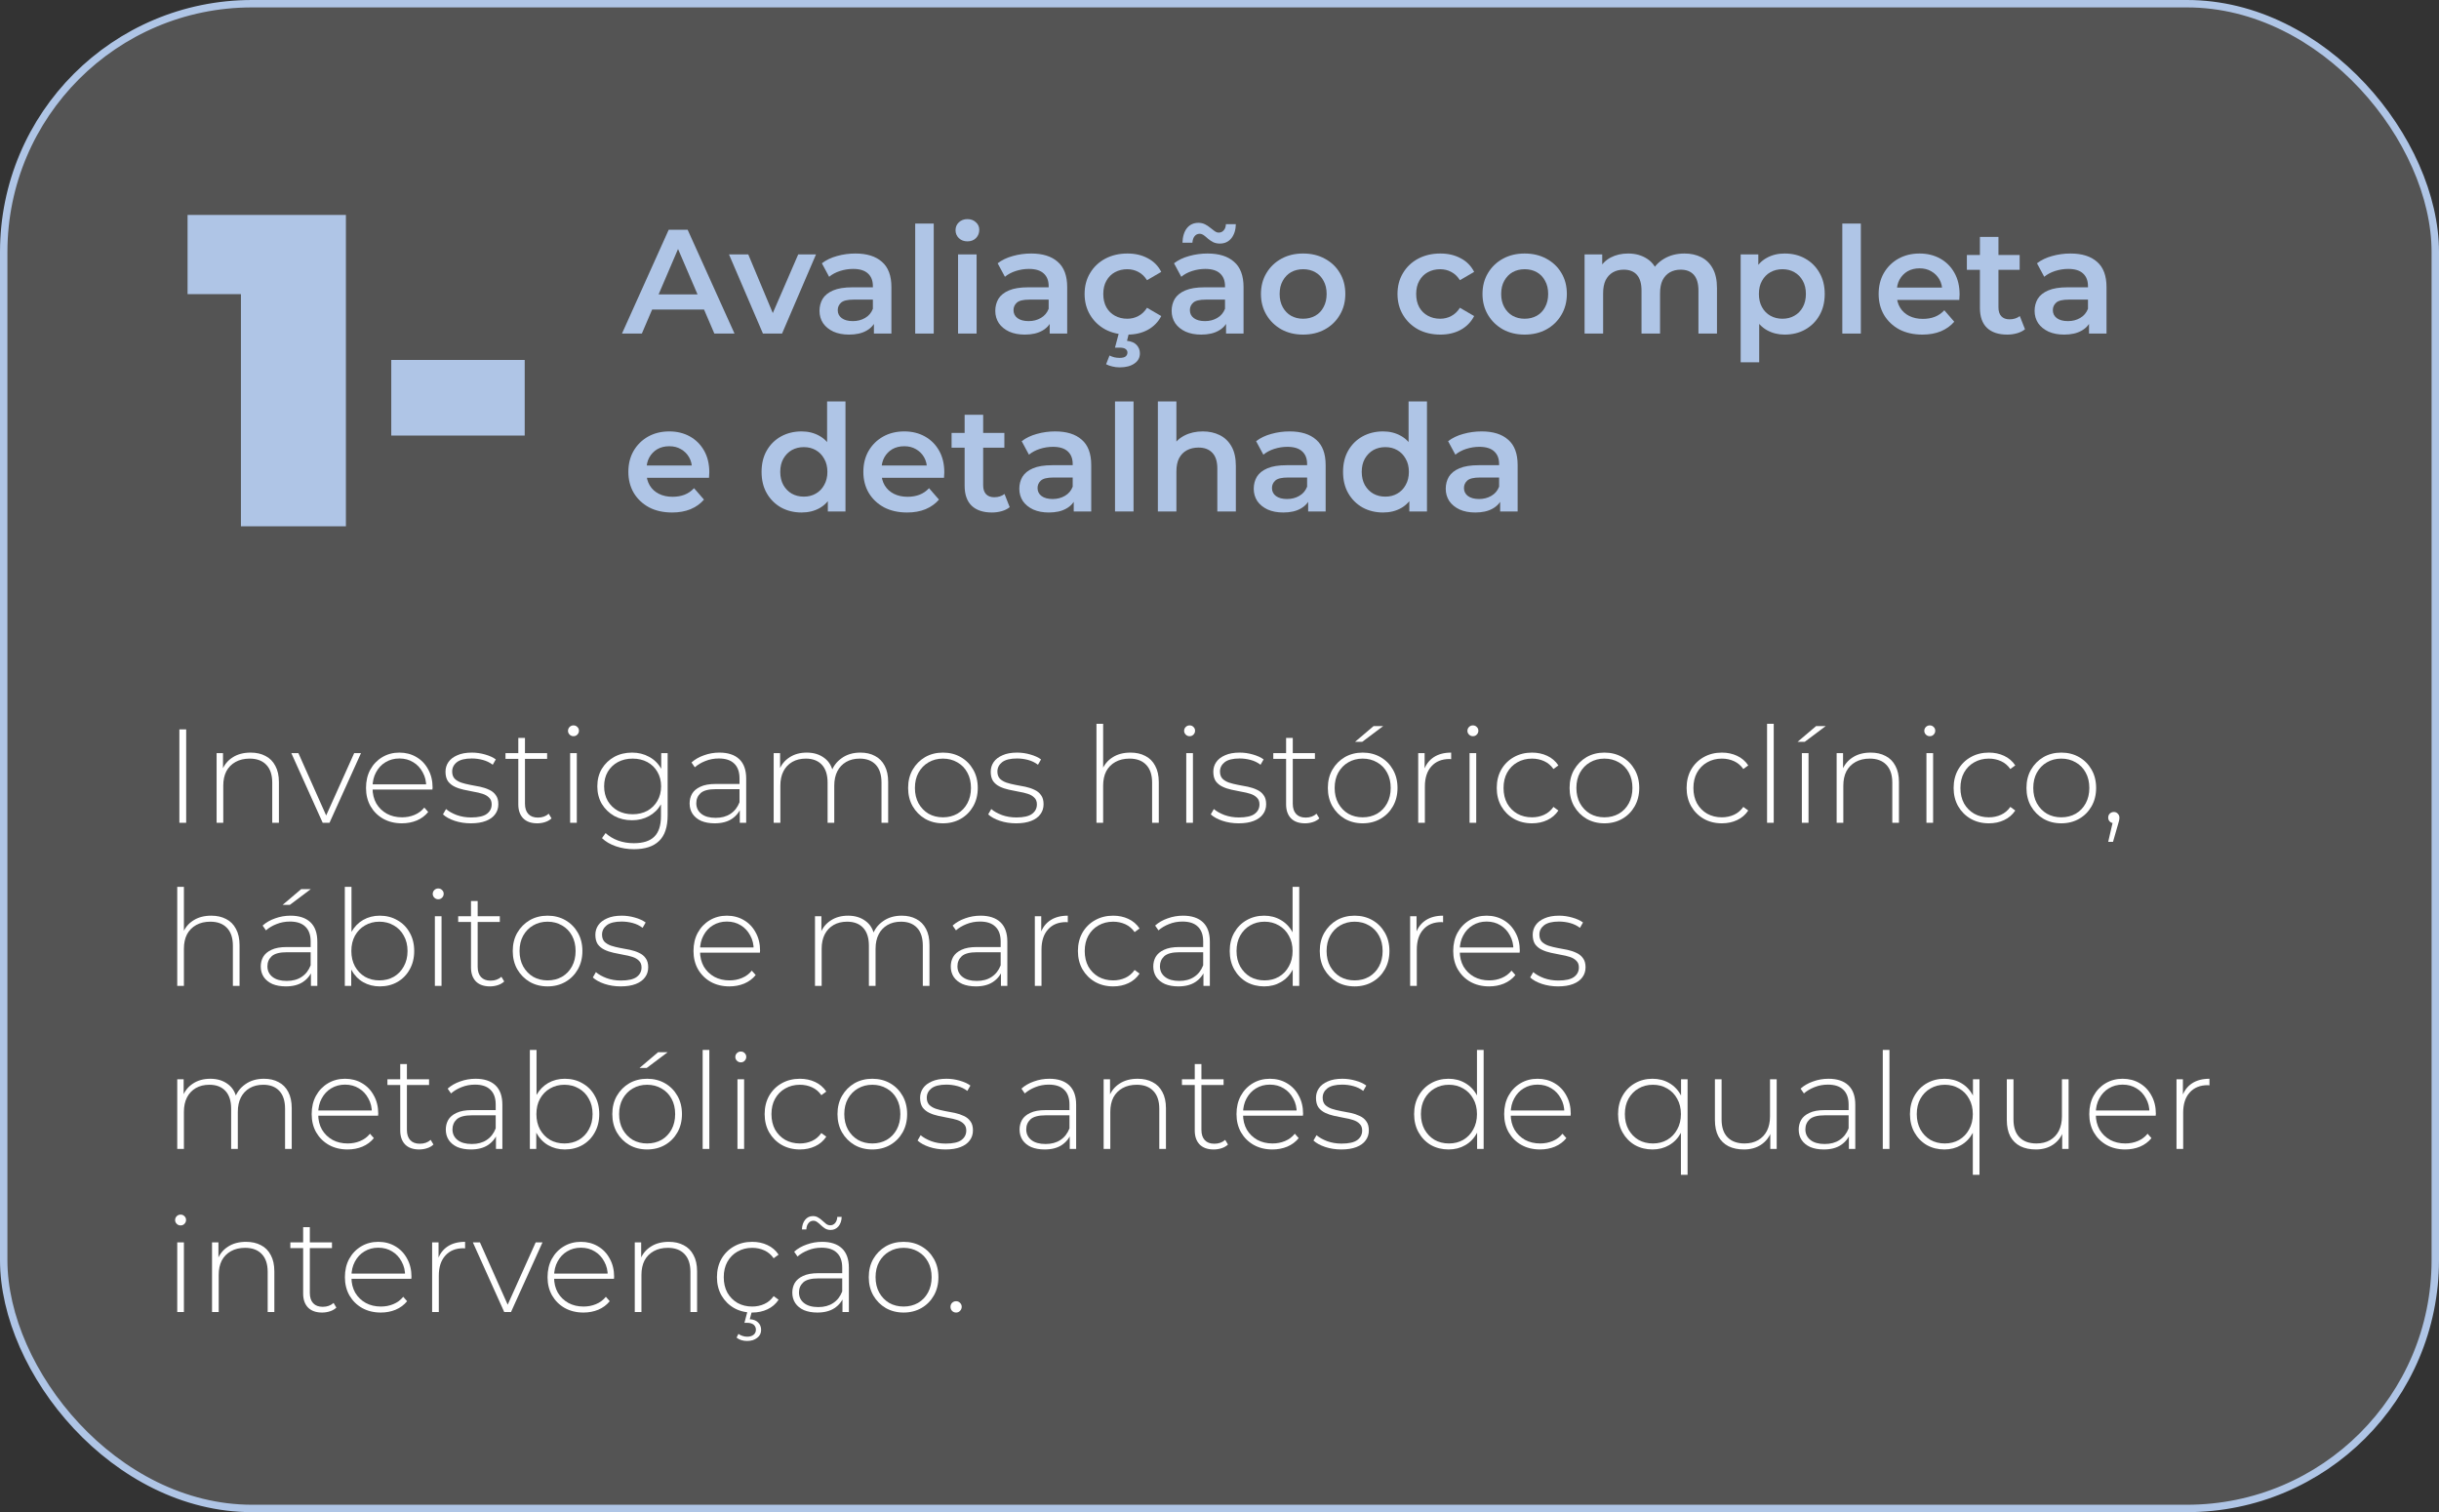 <svg xmlns="http://www.w3.org/2000/svg" width="329" height="204" viewBox="0 0 329 204" fill="none"><rect x="0" y="0" width="329" height="204" fill="#333333" stroke="none"/><rect x="0.5" y="0.5" width="328" height="203" rx="33.5" fill="#D9D9D9" fill-opacity="0.2" stroke="#AFC5E6"></rect><path d="M52.778 58.76V48.56H70.778V58.76H52.778Z" fill="#AFC5E6"></path><path d="M32.5 71V33.92L38.56 39.68H25.3V29H46.66V71H32.5Z" fill="#AFC5E6"></path><path d="M128.97 177.072C128.766 177.072 128.586 177 128.43 176.856C128.286 176.7 128.214 176.514 128.214 176.298C128.214 176.082 128.286 175.902 128.43 175.758C128.586 175.614 128.766 175.542 128.97 175.542C129.174 175.542 129.348 175.614 129.492 175.758C129.648 175.902 129.726 176.082 129.726 176.298C129.726 176.514 129.648 176.7 129.492 176.856C129.348 177 129.174 177.072 128.97 177.072Z" fill="white"></path><path d="M121.887 177.072C120.987 177.072 120.183 176.868 119.475 176.46C118.779 176.052 118.221 175.488 117.801 174.768C117.393 174.048 117.189 173.226 117.189 172.302C117.189 171.366 117.393 170.544 117.801 169.836C118.221 169.116 118.779 168.552 119.475 168.144C120.183 167.736 120.987 167.532 121.887 167.532C122.787 167.532 123.591 167.736 124.299 168.144C125.007 168.552 125.565 169.116 125.973 169.836C126.381 170.544 126.585 171.366 126.585 172.302C126.585 173.226 126.381 174.048 125.973 174.768C125.565 175.488 125.007 176.052 124.299 176.46C123.591 176.868 122.787 177.072 121.887 177.072ZM121.887 176.262C122.607 176.262 123.255 176.1 123.831 175.776C124.407 175.44 124.857 174.972 125.181 174.372C125.505 173.772 125.667 173.082 125.667 172.302C125.667 171.51 125.505 170.82 125.181 170.232C124.857 169.632 124.407 169.17 123.831 168.846C123.255 168.51 122.607 168.342 121.887 168.342C121.167 168.342 120.519 168.51 119.943 168.846C119.379 169.17 118.929 169.632 118.593 170.232C118.269 170.82 118.107 171.51 118.107 172.302C118.107 173.082 118.269 173.772 118.593 174.372C118.929 174.972 119.379 175.44 119.943 175.776C120.519 176.1 121.167 176.262 121.887 176.262Z" fill="white"></path><path d="M113.643 177V174.858L113.607 174.534V171.006C113.607 170.13 113.367 169.464 112.887 169.008C112.419 168.552 111.729 168.324 110.817 168.324C110.169 168.324 109.563 168.438 108.999 168.666C108.447 168.882 107.973 169.164 107.577 169.512L107.127 168.864C107.595 168.444 108.159 168.12 108.819 167.892C109.479 167.652 110.169 167.532 110.889 167.532C112.053 167.532 112.947 167.826 113.571 168.414C114.195 169.002 114.507 169.878 114.507 171.042V177H113.643ZM110.259 177.072C109.563 177.072 108.957 176.964 108.441 176.748C107.937 176.52 107.547 176.202 107.271 175.794C107.007 175.386 106.875 174.918 106.875 174.39C106.875 173.91 106.983 173.478 107.199 173.094C107.427 172.698 107.799 172.38 108.315 172.14C108.831 171.888 109.521 171.762 110.385 171.762H113.841V172.464H110.403C109.431 172.464 108.747 172.644 108.351 173.004C107.967 173.364 107.775 173.814 107.775 174.354C107.775 174.954 108.003 175.434 108.459 175.794C108.915 176.154 109.557 176.334 110.385 176.334C111.177 176.334 111.843 176.154 112.383 175.794C112.935 175.434 113.343 174.912 113.607 174.228L113.859 174.84C113.607 175.524 113.175 176.07 112.563 176.478C111.963 176.874 111.195 177.072 110.259 177.072ZM112.041 165.93C111.777 165.93 111.537 165.87 111.321 165.75C111.117 165.618 110.931 165.474 110.763 165.318C110.595 165.15 110.427 165.006 110.259 164.886C110.091 164.754 109.911 164.688 109.719 164.688C109.443 164.688 109.221 164.796 109.053 165.012C108.885 165.216 108.789 165.498 108.765 165.858H108.171C108.195 165.318 108.339 164.886 108.603 164.562C108.879 164.226 109.233 164.058 109.665 164.058C109.929 164.058 110.163 164.124 110.367 164.256C110.583 164.376 110.775 164.52 110.943 164.688C111.123 164.844 111.291 164.988 111.447 165.12C111.615 165.24 111.795 165.3 111.987 165.3C112.263 165.3 112.485 165.198 112.653 164.994C112.833 164.778 112.929 164.502 112.941 164.166H113.535C113.523 164.682 113.379 165.108 113.103 165.444C112.827 165.768 112.473 165.93 112.041 165.93Z" fill="white"></path><path d="M101.462 177.072C100.55 177.072 99.734 176.868 99.014 176.46C98.306 176.052 97.742 175.488 97.322 174.768C96.914 174.048 96.71 173.226 96.71 172.302C96.71 171.366 96.914 170.538 97.322 169.818C97.742 169.098 98.306 168.54 99.014 168.144C99.734 167.736 100.55 167.532 101.462 167.532C102.218 167.532 102.902 167.676 103.514 167.964C104.138 168.252 104.642 168.684 105.026 169.26L104.36 169.746C104.024 169.266 103.604 168.912 103.1 168.684C102.596 168.456 102.05 168.342 101.462 168.342C100.73 168.342 100.07 168.51 99.482 168.846C98.906 169.17 98.45 169.632 98.114 170.232C97.79 170.82 97.628 171.51 97.628 172.302C97.628 173.094 97.79 173.79 98.114 174.39C98.45 174.978 98.906 175.44 99.482 175.776C100.07 176.1 100.73 176.262 101.462 176.262C102.05 176.262 102.596 176.148 103.1 175.92C103.604 175.692 104.024 175.338 104.36 174.858L105.026 175.344C104.642 175.92 104.138 176.352 103.514 176.64C102.902 176.928 102.218 177.072 101.462 177.072ZM100.778 180.906C100.502 180.906 100.244 180.87 100.004 180.798C99.776 180.726 99.56 180.612 99.356 180.456L99.608 179.952C99.776 180.072 99.956 180.162 100.148 180.222C100.352 180.294 100.562 180.33 100.778 180.33C101.138 180.33 101.426 180.246 101.642 180.078C101.858 179.91 101.966 179.676 101.966 179.376C101.966 179.112 101.864 178.89 101.66 178.71C101.456 178.542 101.162 178.458 100.778 178.458H100.418L100.832 176.892H101.426L101.138 177.972C101.618 177.996 101.99 178.14 102.254 178.404C102.53 178.668 102.668 179.004 102.668 179.412C102.668 179.868 102.488 180.228 102.128 180.492C101.78 180.768 101.33 180.906 100.778 180.906Z" fill="white"></path><path d="M90.215 167.532C90.983 167.532 91.649 167.682 92.213 167.982C92.789 168.27 93.233 168.714 93.545 169.314C93.869 169.902 94.031 170.634 94.031 171.51V177H93.131V171.582C93.131 170.526 92.861 169.722 92.321 169.17C91.793 168.618 91.049 168.342 90.089 168.342C89.357 168.342 88.721 168.492 88.181 168.792C87.641 169.092 87.227 169.512 86.939 170.052C86.663 170.592 86.525 171.24 86.525 171.996V177H85.625V167.604H86.489V170.214L86.363 169.926C86.651 169.182 87.125 168.6 87.785 168.18C88.445 167.748 89.255 167.532 90.215 167.532Z" fill="white"></path><path d="M78.701 177.072C77.753 177.072 76.913 176.868 76.181 176.46C75.461 176.052 74.891 175.488 74.471 174.768C74.063 174.048 73.859 173.226 73.859 172.302C73.859 171.366 74.051 170.544 74.435 169.836C74.831 169.116 75.371 168.552 76.055 168.144C76.739 167.736 77.507 167.532 78.359 167.532C79.211 167.532 79.973 167.73 80.645 168.126C81.329 168.522 81.863 169.08 82.247 169.8C82.643 170.508 82.841 171.33 82.841 172.266C82.841 172.302 82.835 172.344 82.823 172.392C82.823 172.428 82.823 172.47 82.823 172.518H74.525V171.816H82.337L81.977 172.158C81.989 171.426 81.833 170.772 81.509 170.196C81.197 169.608 80.771 169.152 80.231 168.828C79.691 168.492 79.067 168.324 78.359 168.324C77.663 168.324 77.039 168.492 76.487 168.828C75.947 169.152 75.521 169.608 75.209 170.196C74.897 170.772 74.741 171.432 74.741 172.176V172.338C74.741 173.106 74.909 173.79 75.245 174.39C75.593 174.978 76.067 175.44 76.667 175.776C77.267 176.1 77.951 176.262 78.719 176.262C79.319 176.262 79.877 176.154 80.393 175.938C80.921 175.722 81.365 175.392 81.725 174.948L82.247 175.542C81.839 176.046 81.323 176.43 80.699 176.694C80.087 176.946 79.421 177.072 78.701 177.072Z" fill="white"></path><path d="M68.014 177L63.784 167.604H64.738L68.698 176.496H68.266L72.262 167.604H73.18L68.932 177H68.014Z" fill="white"></path><path d="M58.291 177V167.604H59.155V170.178L59.065 169.89C59.329 169.134 59.773 168.552 60.397 168.144C61.021 167.736 61.801 167.532 62.737 167.532V168.414C62.701 168.414 62.665 168.414 62.629 168.414C62.593 168.402 62.557 168.396 62.521 168.396C61.477 168.396 60.661 168.726 60.073 169.386C59.485 170.034 59.191 170.94 59.191 172.104V177H58.291Z" fill="white"></path><path d="M51.367 177.072C50.419 177.072 49.579 176.868 48.847 176.46C48.127 176.052 47.557 175.488 47.137 174.768C46.729 174.048 46.525 173.226 46.525 172.302C46.525 171.366 46.717 170.544 47.101 169.836C47.497 169.116 48.037 168.552 48.721 168.144C49.405 167.736 50.173 167.532 51.025 167.532C51.877 167.532 52.639 167.73 53.311 168.126C53.995 168.522 54.529 169.08 54.913 169.8C55.309 170.508 55.507 171.33 55.507 172.266C55.507 172.302 55.501 172.344 55.489 172.392C55.489 172.428 55.489 172.47 55.489 172.518H47.191V171.816H55.003L54.643 172.158C54.655 171.426 54.499 170.772 54.175 170.196C53.863 169.608 53.437 169.152 52.897 168.828C52.357 168.492 51.733 168.324 51.025 168.324C50.329 168.324 49.705 168.492 49.153 168.828C48.613 169.152 48.187 169.608 47.875 170.196C47.563 170.772 47.407 171.432 47.407 172.176V172.338C47.407 173.106 47.575 173.79 47.911 174.39C48.259 174.978 48.733 175.44 49.333 175.776C49.933 176.1 50.617 176.262 51.385 176.262C51.985 176.262 52.543 176.154 53.059 175.938C53.587 175.722 54.031 175.392 54.391 174.948L54.913 175.542C54.505 176.046 53.989 176.43 53.365 176.694C52.753 176.946 52.087 177.072 51.367 177.072Z" fill="white"></path><path d="M43.449 177.072C42.621 177.072 41.985 176.844 41.541 176.388C41.109 175.932 40.892 175.308 40.892 174.516V165.552H41.793V174.426C41.793 175.026 41.943 175.488 42.242 175.812C42.542 176.136 42.975 176.298 43.539 176.298C44.127 176.298 44.612 176.124 44.996 175.776L45.374 176.406C45.135 176.634 44.841 176.802 44.492 176.91C44.157 177.018 43.809 177.072 43.449 177.072ZM39.165 168.378V167.604H44.781V168.378H39.165Z" fill="white"></path><path d="M33.191 167.532C33.959 167.532 34.625 167.682 35.189 167.982C35.765 168.27 36.209 168.714 36.521 169.314C36.845 169.902 37.007 170.634 37.007 171.51V177H36.107V171.582C36.107 170.526 35.837 169.722 35.297 169.17C34.769 168.618 34.025 168.342 33.065 168.342C32.333 168.342 31.697 168.492 31.157 168.792C30.617 169.092 30.203 169.512 29.915 170.052C29.639 170.592 29.501 171.24 29.501 171.996V177H28.601V167.604H29.465V170.214L29.339 169.926C29.627 169.182 30.101 168.6 30.761 168.18C31.421 167.748 32.231 167.532 33.191 167.532Z" fill="white"></path><path d="M23.908 177V167.604H24.808V177H23.908ZM24.358 165.318C24.154 165.318 23.98 165.246 23.836 165.102C23.692 164.958 23.62 164.79 23.62 164.598C23.62 164.394 23.692 164.22 23.836 164.076C23.98 163.932 24.154 163.86 24.358 163.86C24.574 163.86 24.748 163.932 24.88 164.076C25.024 164.208 25.096 164.376 25.096 164.58C25.096 164.784 25.024 164.958 24.88 165.102C24.748 165.246 24.574 165.318 24.358 165.318Z" fill="white"></path><path d="M293.592 155V145.604H294.456V148.178L294.366 147.89C294.63 147.134 295.074 146.552 295.698 146.144C296.322 145.736 297.102 145.532 298.038 145.532V146.414C298.002 146.414 297.966 146.414 297.93 146.414C297.894 146.402 297.858 146.396 297.822 146.396C296.778 146.396 295.962 146.726 295.374 147.386C294.786 148.034 294.492 148.94 294.492 150.104V155H293.592Z" fill="white"></path><path d="M286.667 155.072C285.719 155.072 284.879 154.868 284.147 154.46C283.427 154.052 282.857 153.488 282.437 152.768C282.029 152.048 281.825 151.226 281.825 150.302C281.825 149.366 282.017 148.544 282.401 147.836C282.797 147.116 283.337 146.552 284.021 146.144C284.705 145.736 285.473 145.532 286.325 145.532C287.177 145.532 287.939 145.73 288.611 146.126C289.295 146.522 289.829 147.08 290.213 147.8C290.609 148.508 290.807 149.33 290.807 150.266C290.807 150.302 290.801 150.344 290.789 150.392C290.789 150.428 290.789 150.47 290.789 150.518H282.491V149.816H290.303L289.943 150.158C289.955 149.426 289.799 148.772 289.475 148.196C289.163 147.608 288.737 147.152 288.197 146.828C287.657 146.492 287.033 146.324 286.325 146.324C285.629 146.324 285.005 146.492 284.453 146.828C283.913 147.152 283.487 147.608 283.175 148.196C282.863 148.772 282.707 149.432 282.707 150.176V150.338C282.707 151.106 282.875 151.79 283.211 152.39C283.559 152.978 284.033 153.44 284.633 153.776C285.233 154.1 285.917 154.262 286.685 154.262C287.285 154.262 287.843 154.154 288.359 153.938C288.887 153.722 289.331 153.392 289.691 152.948L290.213 153.542C289.805 154.046 289.289 154.43 288.665 154.694C288.053 154.946 287.387 155.072 286.667 155.072Z" fill="white"></path><path d="M274.626 155.072C273.822 155.072 273.126 154.928 272.538 154.64C271.95 154.34 271.494 153.896 271.17 153.308C270.858 152.708 270.702 151.97 270.702 151.094V145.604H271.602V151.022C271.602 152.078 271.872 152.882 272.412 153.434C272.952 153.986 273.714 154.262 274.698 154.262C275.406 154.262 276.018 154.112 276.534 153.812C277.05 153.512 277.446 153.092 277.722 152.552C277.998 152 278.136 151.352 278.136 150.608V145.604H279.036V155H278.172V152.39L278.298 152.696C278.022 153.428 277.56 154.01 276.912 154.442C276.276 154.862 275.514 155.072 274.626 155.072Z" fill="white"></path><path d="M262.282 155.072C261.406 155.072 260.614 154.874 259.906 154.478C259.21 154.07 258.658 153.506 258.25 152.786C257.842 152.066 257.638 151.238 257.638 150.302C257.638 149.366 257.842 148.538 258.25 147.818C258.658 147.098 259.21 146.54 259.906 146.144C260.614 145.736 261.406 145.532 262.282 145.532C263.122 145.532 263.872 145.724 264.532 146.108C265.204 146.492 265.732 147.044 266.116 147.764C266.5 148.472 266.692 149.318 266.692 150.302C266.692 151.286 266.494 152.138 266.098 152.858C265.714 153.566 265.186 154.112 264.514 154.496C263.854 154.88 263.11 155.072 262.282 155.072ZM262.336 154.262C263.056 154.262 263.698 154.1 264.262 153.776C264.838 153.44 265.288 152.972 265.612 152.372C265.948 151.772 266.116 151.082 266.116 150.302C266.116 149.51 265.948 148.82 265.612 148.232C265.288 147.632 264.838 147.17 264.262 146.846C263.698 146.51 263.056 146.342 262.336 146.342C261.616 146.342 260.968 146.51 260.392 146.846C259.828 147.17 259.378 147.632 259.042 148.232C258.718 148.82 258.556 149.51 258.556 150.302C258.556 151.082 258.718 151.772 259.042 152.372C259.378 152.972 259.828 153.44 260.392 153.776C260.968 154.1 261.616 154.262 262.336 154.262ZM266.116 158.492V151.958L266.296 150.32L266.134 148.682V145.604H267.016V158.492H266.116Z" fill="white"></path><path d="M253.97 155V141.644H254.87V155H253.97Z" fill="white"></path><path d="M249.398 155V152.858L249.362 152.534V149.006C249.362 148.13 249.122 147.464 248.642 147.008C248.174 146.552 247.484 146.324 246.572 146.324C245.924 146.324 245.318 146.438 244.754 146.666C244.202 146.882 243.728 147.164 243.332 147.512L242.882 146.864C243.35 146.444 243.914 146.12 244.574 145.892C245.234 145.652 245.924 145.532 246.644 145.532C247.808 145.532 248.702 145.826 249.326 146.414C249.95 147.002 250.262 147.878 250.262 149.042V155H249.398ZM246.014 155.072C245.318 155.072 244.712 154.964 244.196 154.748C243.692 154.52 243.302 154.202 243.026 153.794C242.762 153.386 242.63 152.918 242.63 152.39C242.63 151.91 242.738 151.478 242.954 151.094C243.182 150.698 243.554 150.38 244.07 150.14C244.586 149.888 245.276 149.762 246.14 149.762H249.596V150.464H246.158C245.186 150.464 244.502 150.644 244.106 151.004C243.722 151.364 243.53 151.814 243.53 152.354C243.53 152.954 243.758 153.434 244.214 153.794C244.67 154.154 245.312 154.334 246.14 154.334C246.932 154.334 247.598 154.154 248.138 153.794C248.69 153.434 249.098 152.912 249.362 152.228L249.614 152.84C249.362 153.524 248.93 154.07 248.318 154.478C247.718 154.874 246.95 155.072 246.014 155.072Z" fill="white"></path><path d="M235.251 155.072C234.447 155.072 233.751 154.928 233.163 154.64C232.575 154.34 232.119 153.896 231.795 153.308C231.483 152.708 231.327 151.97 231.327 151.094V145.604H232.227V151.022C232.227 152.078 232.497 152.882 233.037 153.434C233.577 153.986 234.339 154.262 235.323 154.262C236.031 154.262 236.643 154.112 237.159 153.812C237.675 153.512 238.071 153.092 238.347 152.552C238.623 152 238.761 151.352 238.761 150.608V145.604H239.661V155H238.797V152.39L238.923 152.696C238.647 153.428 238.185 154.01 237.537 154.442C236.901 154.862 236.139 155.072 235.251 155.072Z" fill="white"></path><path d="M222.907 155.072C222.031 155.072 221.239 154.874 220.531 154.478C219.835 154.07 219.283 153.506 218.875 152.786C218.467 152.066 218.263 151.238 218.263 150.302C218.263 149.366 218.467 148.538 218.875 147.818C219.283 147.098 219.835 146.54 220.531 146.144C221.239 145.736 222.031 145.532 222.907 145.532C223.747 145.532 224.497 145.724 225.157 146.108C225.829 146.492 226.357 147.044 226.741 147.764C227.125 148.472 227.317 149.318 227.317 150.302C227.317 151.286 227.119 152.138 226.723 152.858C226.339 153.566 225.811 154.112 225.139 154.496C224.479 154.88 223.735 155.072 222.907 155.072ZM222.961 154.262C223.681 154.262 224.323 154.1 224.887 153.776C225.463 153.44 225.913 152.972 226.237 152.372C226.573 151.772 226.741 151.082 226.741 150.302C226.741 149.51 226.573 148.82 226.237 148.232C225.913 147.632 225.463 147.17 224.887 146.846C224.323 146.51 223.681 146.342 222.961 146.342C222.241 146.342 221.593 146.51 221.017 146.846C220.453 147.17 220.003 147.632 219.667 148.232C219.343 148.82 219.181 149.51 219.181 150.302C219.181 151.082 219.343 151.772 219.667 152.372C220.003 152.972 220.453 153.44 221.017 153.776C221.593 154.1 222.241 154.262 222.961 154.262ZM226.741 158.492V151.958L226.921 150.32L226.759 148.682V145.604H227.641V158.492H226.741Z" fill="white"></path><path d="M207.742 155.072C206.794 155.072 205.954 154.868 205.222 154.46C204.502 154.052 203.932 153.488 203.512 152.768C203.104 152.048 202.9 151.226 202.9 150.302C202.9 149.366 203.092 148.544 203.476 147.836C203.872 147.116 204.412 146.552 205.096 146.144C205.78 145.736 206.548 145.532 207.4 145.532C208.252 145.532 209.014 145.73 209.686 146.126C210.37 146.522 210.904 147.08 211.288 147.8C211.684 148.508 211.882 149.33 211.882 150.266C211.882 150.302 211.876 150.344 211.864 150.392C211.864 150.428 211.864 150.47 211.864 150.518H203.566V149.816H211.378L211.018 150.158C211.03 149.426 210.874 148.772 210.55 148.196C210.238 147.608 209.812 147.152 209.272 146.828C208.732 146.492 208.108 146.324 207.4 146.324C206.704 146.324 206.08 146.492 205.528 146.828C204.988 147.152 204.562 147.608 204.25 148.196C203.938 148.772 203.782 149.432 203.782 150.176V150.338C203.782 151.106 203.95 151.79 204.286 152.39C204.634 152.978 205.108 153.44 205.708 153.776C206.308 154.1 206.992 154.262 207.76 154.262C208.36 154.262 208.918 154.154 209.434 153.938C209.962 153.722 210.406 153.392 210.766 152.948L211.288 153.542C210.88 154.046 210.364 154.43 209.74 154.694C209.128 154.946 208.462 155.072 207.742 155.072Z" fill="white"></path><path d="M195.397 155.072C194.521 155.072 193.729 154.874 193.021 154.478C192.325 154.07 191.773 153.506 191.365 152.786C190.957 152.066 190.753 151.238 190.753 150.302C190.753 149.354 190.957 148.526 191.365 147.818C191.773 147.098 192.325 146.54 193.021 146.144C193.729 145.736 194.521 145.532 195.397 145.532C196.225 145.532 196.969 145.724 197.629 146.108C198.301 146.492 198.829 147.038 199.213 147.746C199.609 148.454 199.807 149.306 199.807 150.302C199.807 151.274 199.615 152.12 199.231 152.84C198.847 153.56 198.319 154.112 197.647 154.496C196.987 154.88 196.237 155.072 195.397 155.072ZM195.451 154.262C196.171 154.262 196.813 154.1 197.377 153.776C197.953 153.44 198.403 152.972 198.727 152.372C199.063 151.772 199.231 151.082 199.231 150.302C199.231 149.51 199.063 148.82 198.727 148.232C198.403 147.632 197.953 147.17 197.377 146.846C196.813 146.51 196.171 146.342 195.451 146.342C194.731 146.342 194.083 146.51 193.507 146.846C192.943 147.17 192.493 147.632 192.157 148.232C191.833 148.82 191.671 149.51 191.671 150.302C191.671 151.082 191.833 151.772 192.157 152.372C192.493 152.972 192.943 153.44 193.507 153.776C194.083 154.1 194.731 154.262 195.451 154.262ZM199.249 155V151.922L199.411 150.284L199.231 148.646V141.644H200.131V155H199.249Z" fill="white"></path><path d="M180.936 155.072C180.156 155.072 179.424 154.958 178.74 154.73C178.068 154.502 177.546 154.214 177.174 153.866L177.588 153.146C177.948 153.458 178.428 153.728 179.028 153.956C179.628 154.172 180.276 154.28 180.972 154.28C181.956 154.28 182.664 154.118 183.096 153.794C183.528 153.47 183.744 153.044 183.744 152.516C183.744 152.132 183.63 151.832 183.402 151.616C183.186 151.388 182.892 151.214 182.52 151.094C182.148 150.974 181.74 150.878 181.296 150.806C180.852 150.722 180.408 150.632 179.964 150.536C179.52 150.44 179.112 150.302 178.74 150.122C178.368 149.942 178.068 149.696 177.84 149.384C177.624 149.06 177.516 148.634 177.516 148.106C177.516 147.626 177.648 147.194 177.912 146.81C178.176 146.426 178.572 146.12 179.1 145.892C179.628 145.652 180.288 145.532 181.08 145.532C181.668 145.532 182.256 145.616 182.844 145.784C183.444 145.952 183.93 146.174 184.302 146.45L183.888 147.17C183.492 146.87 183.048 146.654 182.556 146.522C182.064 146.39 181.566 146.324 181.062 146.324C180.15 146.324 179.478 146.492 179.046 146.828C178.626 147.164 178.416 147.584 178.416 148.088C178.416 148.484 178.524 148.802 178.74 149.042C178.968 149.27 179.268 149.45 179.64 149.582C180.012 149.702 180.42 149.804 180.864 149.888C181.308 149.96 181.752 150.044 182.196 150.14C182.64 150.236 183.048 150.374 183.42 150.554C183.792 150.722 184.086 150.962 184.302 151.274C184.53 151.574 184.644 151.982 184.644 152.498C184.644 153.014 184.5 153.464 184.212 153.848C183.936 154.232 183.522 154.532 182.97 154.748C182.418 154.964 181.74 155.072 180.936 155.072Z" fill="white"></path><path d="M171.636 155.072C170.688 155.072 169.848 154.868 169.116 154.46C168.396 154.052 167.826 153.488 167.406 152.768C166.998 152.048 166.794 151.226 166.794 150.302C166.794 149.366 166.986 148.544 167.37 147.836C167.766 147.116 168.306 146.552 168.99 146.144C169.674 145.736 170.442 145.532 171.294 145.532C172.146 145.532 172.908 145.73 173.58 146.126C174.264 146.522 174.798 147.08 175.182 147.8C175.578 148.508 175.776 149.33 175.776 150.266C175.776 150.302 175.77 150.344 175.758 150.392C175.758 150.428 175.758 150.47 175.758 150.518H167.46V149.816H175.272L174.912 150.158C174.924 149.426 174.768 148.772 174.444 148.196C174.132 147.608 173.706 147.152 173.166 146.828C172.626 146.492 172.002 146.324 171.294 146.324C170.598 146.324 169.974 146.492 169.422 146.828C168.882 147.152 168.456 147.608 168.144 148.196C167.832 148.772 167.676 149.432 167.676 150.176V150.338C167.676 151.106 167.844 151.79 168.18 152.39C168.528 152.978 169.002 153.44 169.602 153.776C170.202 154.1 170.886 154.262 171.654 154.262C172.254 154.262 172.812 154.154 173.328 153.938C173.856 153.722 174.3 153.392 174.66 152.948L175.182 153.542C174.774 154.046 174.258 154.43 173.634 154.694C173.022 154.946 172.356 155.072 171.636 155.072Z" fill="white"></path><path d="M163.718 155.072C162.89 155.072 162.254 154.844 161.81 154.388C161.378 153.932 161.162 153.308 161.162 152.516V143.552H162.062V152.426C162.062 153.026 162.212 153.488 162.512 153.812C162.812 154.136 163.244 154.298 163.808 154.298C164.396 154.298 164.882 154.124 165.266 153.776L165.644 154.406C165.404 154.634 165.11 154.802 164.762 154.91C164.426 155.018 164.078 155.072 163.718 155.072ZM159.434 146.378V145.604H165.05V146.378H159.434Z" fill="white"></path><path d="M153.461 145.532C154.229 145.532 154.895 145.682 155.459 145.982C156.035 146.27 156.479 146.714 156.791 147.314C157.115 147.902 157.277 148.634 157.277 149.51V155H156.377V149.582C156.377 148.526 156.107 147.722 155.567 147.17C155.039 146.618 154.295 146.342 153.335 146.342C152.603 146.342 151.967 146.492 151.427 146.792C150.887 147.092 150.473 147.512 150.185 148.052C149.909 148.592 149.771 149.24 149.771 149.996V155H148.871V145.604H149.735V148.214L149.609 147.926C149.897 147.182 150.371 146.6 151.031 146.18C151.691 145.748 152.501 145.532 153.461 145.532Z" fill="white"></path><path d="M144.299 155V152.858L144.263 152.534V149.006C144.263 148.13 144.023 147.464 143.543 147.008C143.075 146.552 142.385 146.324 141.473 146.324C140.825 146.324 140.219 146.438 139.655 146.666C139.103 146.882 138.629 147.164 138.233 147.512L137.783 146.864C138.251 146.444 138.815 146.12 139.475 145.892C140.135 145.652 140.825 145.532 141.545 145.532C142.709 145.532 143.603 145.826 144.227 146.414C144.851 147.002 145.163 147.878 145.163 149.042V155H144.299ZM140.915 155.072C140.219 155.072 139.613 154.964 139.097 154.748C138.593 154.52 138.203 154.202 137.927 153.794C137.663 153.386 137.531 152.918 137.531 152.39C137.531 151.91 137.639 151.478 137.855 151.094C138.083 150.698 138.455 150.38 138.971 150.14C139.487 149.888 140.177 149.762 141.041 149.762H144.497V150.464H141.059C140.087 150.464 139.403 150.644 139.007 151.004C138.623 151.364 138.431 151.814 138.431 152.354C138.431 152.954 138.659 153.434 139.115 153.794C139.571 154.154 140.213 154.334 141.041 154.334C141.833 154.334 142.499 154.154 143.039 153.794C143.591 153.434 143.999 152.912 144.263 152.228L144.515 152.84C144.263 153.524 143.831 154.07 143.219 154.478C142.619 154.874 141.851 155.072 140.915 155.072Z" fill="white"></path><path d="M127.534 155.072C126.754 155.072 126.022 154.958 125.338 154.73C124.666 154.502 124.144 154.214 123.772 153.866L124.186 153.146C124.546 153.458 125.026 153.728 125.626 153.956C126.226 154.172 126.874 154.28 127.57 154.28C128.554 154.28 129.262 154.118 129.694 153.794C130.126 153.47 130.342 153.044 130.342 152.516C130.342 152.132 130.228 151.832 130 151.616C129.784 151.388 129.49 151.214 129.118 151.094C128.746 150.974 128.338 150.878 127.894 150.806C127.45 150.722 127.006 150.632 126.562 150.536C126.118 150.44 125.71 150.302 125.338 150.122C124.966 149.942 124.666 149.696 124.438 149.384C124.222 149.06 124.114 148.634 124.114 148.106C124.114 147.626 124.246 147.194 124.51 146.81C124.774 146.426 125.17 146.12 125.698 145.892C126.226 145.652 126.886 145.532 127.678 145.532C128.266 145.532 128.854 145.616 129.442 145.784C130.042 145.952 130.528 146.174 130.9 146.45L130.486 147.17C130.09 146.87 129.646 146.654 129.154 146.522C128.662 146.39 128.164 146.324 127.66 146.324C126.748 146.324 126.076 146.492 125.644 146.828C125.224 147.164 125.014 147.584 125.014 148.088C125.014 148.484 125.122 148.802 125.338 149.042C125.566 149.27 125.866 149.45 126.238 149.582C126.61 149.702 127.018 149.804 127.462 149.888C127.906 149.96 128.35 150.044 128.794 150.14C129.238 150.236 129.646 150.374 130.018 150.554C130.39 150.722 130.684 150.962 130.9 151.274C131.128 151.574 131.242 151.982 131.242 152.498C131.242 153.014 131.098 153.464 130.81 153.848C130.534 154.232 130.12 154.532 129.568 154.748C129.016 154.964 128.338 155.072 127.534 155.072Z" fill="white"></path><path d="M117.668 155.072C116.768 155.072 115.964 154.868 115.256 154.46C114.56 154.052 114.002 153.488 113.582 152.768C113.174 152.048 112.97 151.226 112.97 150.302C112.97 149.366 113.174 148.544 113.582 147.836C114.002 147.116 114.56 146.552 115.256 146.144C115.964 145.736 116.768 145.532 117.668 145.532C118.568 145.532 119.372 145.736 120.08 146.144C120.788 146.552 121.346 147.116 121.754 147.836C122.162 148.544 122.366 149.366 122.366 150.302C122.366 151.226 122.162 152.048 121.754 152.768C121.346 153.488 120.788 154.052 120.08 154.46C119.372 154.868 118.568 155.072 117.668 155.072ZM117.668 154.262C118.388 154.262 119.036 154.1 119.612 153.776C120.188 153.44 120.638 152.972 120.962 152.372C121.286 151.772 121.448 151.082 121.448 150.302C121.448 149.51 121.286 148.82 120.962 148.232C120.638 147.632 120.188 147.17 119.612 146.846C119.036 146.51 118.388 146.342 117.668 146.342C116.948 146.342 116.3 146.51 115.724 146.846C115.16 147.17 114.71 147.632 114.374 148.232C114.05 148.82 113.888 149.51 113.888 150.302C113.888 151.082 114.05 151.772 114.374 152.372C114.71 152.972 115.16 153.44 115.724 153.776C116.3 154.1 116.948 154.262 117.668 154.262Z" fill="white"></path><path d="M107.896 155.072C106.984 155.072 106.168 154.868 105.448 154.46C104.74 154.052 104.176 153.488 103.756 152.768C103.348 152.048 103.144 151.226 103.144 150.302C103.144 149.366 103.348 148.538 103.756 147.818C104.176 147.098 104.74 146.54 105.448 146.144C106.168 145.736 106.984 145.532 107.896 145.532C108.652 145.532 109.336 145.676 109.948 145.964C110.572 146.252 111.076 146.684 111.46 147.26L110.794 147.746C110.458 147.266 110.038 146.912 109.534 146.684C109.03 146.456 108.484 146.342 107.896 146.342C107.164 146.342 106.504 146.51 105.916 146.846C105.34 147.17 104.884 147.632 104.548 148.232C104.224 148.82 104.062 149.51 104.062 150.302C104.062 151.094 104.224 151.79 104.548 152.39C104.884 152.978 105.34 153.44 105.916 153.776C106.504 154.1 107.164 154.262 107.896 154.262C108.484 154.262 109.03 154.148 109.534 153.92C110.038 153.692 110.458 153.338 110.794 152.858L111.46 153.344C111.076 153.92 110.572 154.352 109.948 154.64C109.336 154.928 108.652 155.072 107.896 155.072Z" fill="white"></path><path d="M99.477 155V145.604H100.376V155H99.477ZM99.927 143.318C99.722 143.318 99.549 143.246 99.404 143.102C99.26 142.958 99.189 142.79 99.189 142.598C99.189 142.394 99.26 142.22 99.404 142.076C99.549 141.932 99.722 141.86 99.927 141.86C100.142 141.86 100.316 141.932 100.448 142.076C100.592 142.208 100.664 142.376 100.664 142.58C100.664 142.784 100.592 142.958 100.448 143.102C100.316 143.246 100.142 143.318 99.927 143.318Z" fill="white"></path><path d="M94.783 155V141.644H95.683V155H94.783Z" fill="white"></path><path d="M87.293 155.072C86.393 155.072 85.589 154.868 84.881 154.46C84.185 154.052 83.627 153.488 83.207 152.768C82.799 152.048 82.595 151.226 82.595 150.302C82.595 149.366 82.799 148.544 83.207 147.836C83.627 147.116 84.185 146.552 84.881 146.144C85.589 145.736 86.393 145.532 87.293 145.532C88.193 145.532 88.997 145.736 89.705 146.144C90.413 146.552 90.971 147.116 91.379 147.836C91.787 148.544 91.991 149.366 91.991 150.302C91.991 151.226 91.787 152.048 91.379 152.768C90.971 153.488 90.413 154.052 89.705 154.46C88.997 154.868 88.193 155.072 87.293 155.072ZM87.293 154.262C88.013 154.262 88.661 154.1 89.237 153.776C89.813 153.44 90.263 152.972 90.587 152.372C90.911 151.772 91.073 151.082 91.073 150.302C91.073 149.51 90.911 148.82 90.587 148.232C90.263 147.632 89.813 147.17 89.237 146.846C88.661 146.51 88.013 146.342 87.293 146.342C86.573 146.342 85.925 146.51 85.349 146.846C84.785 147.17 84.335 147.632 83.999 148.232C83.675 148.82 83.513 149.51 83.513 150.302C83.513 151.082 83.675 151.772 83.999 152.372C84.335 152.972 84.785 153.44 85.349 153.776C85.925 154.1 86.573 154.262 87.293 154.262ZM86.267 144.074L88.769 141.95H90.065L87.239 144.074H86.267Z" fill="white"></path><path d="M76.19 155.072C75.362 155.072 74.612 154.88 73.94 154.496C73.28 154.112 72.752 153.56 72.356 152.84C71.972 152.12 71.78 151.274 71.78 150.302C71.78 149.306 71.972 148.454 72.356 147.746C72.752 147.038 73.28 146.492 73.94 146.108C74.612 145.724 75.362 145.532 76.19 145.532C77.078 145.532 77.87 145.736 78.566 146.144C79.274 146.54 79.826 147.098 80.222 147.818C80.63 148.526 80.834 149.354 80.834 150.302C80.834 151.238 80.63 152.066 80.222 152.786C79.826 153.506 79.274 154.07 78.566 154.478C77.87 154.874 77.078 155.072 76.19 155.072ZM71.474 155V141.644H72.374V148.646L72.194 150.284L72.338 151.922V155H71.474ZM76.136 154.262C76.856 154.262 77.504 154.1 78.08 153.776C78.656 153.44 79.106 152.972 79.43 152.372C79.766 151.772 79.934 151.082 79.934 150.302C79.934 149.51 79.766 148.82 79.43 148.232C79.106 147.632 78.656 147.17 78.08 146.846C77.504 146.51 76.856 146.342 76.136 146.342C75.416 146.342 74.768 146.51 74.192 146.846C73.628 147.17 73.178 147.632 72.842 148.232C72.518 148.82 72.356 149.51 72.356 150.302C72.356 151.082 72.518 151.772 72.842 152.372C73.178 152.972 73.628 153.44 74.192 153.776C74.768 154.1 75.416 154.262 76.136 154.262Z" fill="white"></path><path d="M66.902 155V152.858L66.866 152.534V149.006C66.866 148.13 66.626 147.464 66.146 147.008C65.678 146.552 64.988 146.324 64.076 146.324C63.428 146.324 62.822 146.438 62.258 146.666C61.706 146.882 61.232 147.164 60.836 147.512L60.386 146.864C60.854 146.444 61.418 146.12 62.078 145.892C62.738 145.652 63.428 145.532 64.148 145.532C65.312 145.532 66.206 145.826 66.83 146.414C67.454 147.002 67.766 147.878 67.766 149.042V155H66.902ZM63.518 155.072C62.822 155.072 62.216 154.964 61.7 154.748C61.196 154.52 60.806 154.202 60.53 153.794C60.266 153.386 60.134 152.918 60.134 152.39C60.134 151.91 60.242 151.478 60.458 151.094C60.686 150.698 61.058 150.38 61.574 150.14C62.09 149.888 62.78 149.762 63.644 149.762H67.1V150.464H63.662C62.69 150.464 62.006 150.644 61.61 151.004C61.226 151.364 61.034 151.814 61.034 152.354C61.034 152.954 61.262 153.434 61.718 153.794C62.174 154.154 62.816 154.334 63.644 154.334C64.436 154.334 65.102 154.154 65.642 153.794C66.194 153.434 66.602 152.912 66.866 152.228L67.118 152.84C66.866 153.524 66.434 154.07 65.822 154.478C65.222 154.874 64.454 155.072 63.518 155.072Z" fill="white"></path><path d="M56.544 155.072C55.716 155.072 55.08 154.844 54.636 154.388C54.204 153.932 53.988 153.308 53.988 152.516V143.552H54.888V152.426C54.888 153.026 55.038 153.488 55.338 153.812C55.638 154.136 56.07 154.298 56.634 154.298C57.222 154.298 57.708 154.124 58.092 153.776L58.47 154.406C58.23 154.634 57.936 154.802 57.588 154.91C57.252 155.018 56.904 155.072 56.544 155.072ZM52.26 146.378V145.604H57.876V146.378H52.26Z" fill="white"></path><path d="M46.884 155.072C45.936 155.072 45.096 154.868 44.364 154.46C43.644 154.052 43.074 153.488 42.654 152.768C42.246 152.048 42.042 151.226 42.042 150.302C42.042 149.366 42.234 148.544 42.618 147.836C43.014 147.116 43.554 146.552 44.238 146.144C44.922 145.736 45.69 145.532 46.542 145.532C47.394 145.532 48.156 145.73 48.828 146.126C49.512 146.522 50.046 147.08 50.43 147.8C50.826 148.508 51.024 149.33 51.024 150.266C51.024 150.302 51.018 150.344 51.006 150.392C51.006 150.428 51.006 150.47 51.006 150.518H42.708V149.816H50.52L50.16 150.158C50.172 149.426 50.016 148.772 49.692 148.196C49.38 147.608 48.954 147.152 48.414 146.828C47.874 146.492 47.25 146.324 46.542 146.324C45.846 146.324 45.222 146.492 44.67 146.828C44.13 147.152 43.704 147.608 43.392 148.196C43.08 148.772 42.924 149.432 42.924 150.176V150.338C42.924 151.106 43.092 151.79 43.428 152.39C43.776 152.978 44.25 153.44 44.85 153.776C45.45 154.1 46.134 154.262 46.902 154.262C47.502 154.262 48.06 154.154 48.576 153.938C49.104 153.722 49.548 153.392 49.908 152.948L50.43 153.542C50.022 154.046 49.506 154.43 48.882 154.694C48.27 154.946 47.604 155.072 46.884 155.072Z" fill="white"></path><path d="M35.608 145.532C36.364 145.532 37.018 145.682 37.57 145.982C38.134 146.27 38.572 146.714 38.884 147.314C39.196 147.902 39.352 148.634 39.352 149.51V155H38.452V149.582C38.452 148.526 38.194 147.722 37.678 147.17C37.162 146.618 36.442 146.342 35.518 146.342C34.81 146.342 34.198 146.492 33.682 146.792C33.166 147.092 32.77 147.512 32.494 148.052C32.218 148.592 32.08 149.24 32.08 149.996V155H31.18V149.582C31.18 148.526 30.922 147.722 30.406 147.17C29.89 146.618 29.17 146.342 28.246 146.342C27.538 146.342 26.926 146.492 26.41 146.792C25.894 147.092 25.498 147.512 25.222 148.052C24.946 148.592 24.808 149.24 24.808 149.996V155H23.908V145.604H24.772V148.196L24.646 147.908C24.922 147.176 25.384 146.6 26.032 146.18C26.68 145.748 27.46 145.532 28.372 145.532C29.308 145.532 30.094 145.772 30.73 146.252C31.378 146.72 31.786 147.422 31.954 148.358L31.648 148.232C31.9 147.428 32.374 146.78 33.07 146.288C33.766 145.784 34.612 145.532 35.608 145.532Z" fill="white"></path><path d="M210.169 133.072C209.389 133.072 208.657 132.958 207.973 132.73C207.301 132.502 206.779 132.214 206.407 131.866L206.821 131.146C207.181 131.458 207.661 131.728 208.261 131.956C208.861 132.172 209.509 132.28 210.205 132.28C211.189 132.28 211.897 132.118 212.329 131.794C212.761 131.47 212.977 131.044 212.977 130.516C212.977 130.132 212.863 129.832 212.635 129.616C212.419 129.388 212.125 129.214 211.753 129.094C211.381 128.974 210.973 128.878 210.529 128.806C210.085 128.722 209.641 128.632 209.197 128.536C208.753 128.44 208.345 128.302 207.973 128.122C207.601 127.942 207.301 127.696 207.073 127.384C206.857 127.06 206.749 126.634 206.749 126.106C206.749 125.626 206.881 125.194 207.145 124.81C207.409 124.426 207.805 124.12 208.333 123.892C208.861 123.652 209.521 123.532 210.313 123.532C210.901 123.532 211.489 123.616 212.077 123.784C212.677 123.952 213.163 124.174 213.535 124.45L213.121 125.17C212.725 124.87 212.281 124.654 211.789 124.522C211.297 124.39 210.799 124.324 210.295 124.324C209.383 124.324 208.711 124.492 208.279 124.828C207.859 125.164 207.649 125.584 207.649 126.088C207.649 126.484 207.757 126.802 207.973 127.042C208.201 127.27 208.501 127.45 208.873 127.582C209.245 127.702 209.653 127.804 210.097 127.888C210.541 127.96 210.985 128.044 211.429 128.14C211.873 128.236 212.281 128.374 212.653 128.554C213.025 128.722 213.319 128.962 213.535 129.274C213.763 129.574 213.877 129.982 213.877 130.498C213.877 131.014 213.733 131.464 213.445 131.848C213.169 132.232 212.755 132.532 212.203 132.748C211.651 132.964 210.973 133.072 210.169 133.072Z" fill="white"></path><path d="M200.869 133.072C199.921 133.072 199.081 132.868 198.349 132.46C197.629 132.052 197.059 131.488 196.639 130.768C196.231 130.048 196.027 129.226 196.027 128.302C196.027 127.366 196.219 126.544 196.603 125.836C196.999 125.116 197.539 124.552 198.223 124.144C198.907 123.736 199.675 123.532 200.527 123.532C201.379 123.532 202.141 123.73 202.813 124.126C203.497 124.522 204.031 125.08 204.415 125.8C204.811 126.508 205.009 127.33 205.009 128.266C205.009 128.302 205.003 128.344 204.991 128.392C204.991 128.428 204.991 128.47 204.991 128.518H196.693V127.816H204.505L204.145 128.158C204.157 127.426 204.001 126.772 203.677 126.196C203.365 125.608 202.939 125.152 202.399 124.828C201.859 124.492 201.235 124.324 200.527 124.324C199.831 124.324 199.207 124.492 198.655 124.828C198.115 125.152 197.689 125.608 197.377 126.196C197.065 126.772 196.909 127.432 196.909 128.176V128.338C196.909 129.106 197.077 129.79 197.413 130.39C197.761 130.978 198.235 131.44 198.835 131.776C199.435 132.1 200.119 132.262 200.887 132.262C201.487 132.262 202.045 132.154 202.561 131.938C203.089 131.722 203.533 131.392 203.893 130.948L204.415 131.542C204.007 132.046 203.491 132.43 202.867 132.694C202.255 132.946 201.589 133.072 200.869 133.072Z" fill="white"></path><path d="M190.215 133V123.604H191.079V126.178L190.989 125.89C191.253 125.134 191.697 124.552 192.321 124.144C192.945 123.736 193.725 123.532 194.661 123.532V124.414C194.625 124.414 194.589 124.414 194.553 124.414C194.517 124.402 194.481 124.396 194.445 124.396C193.401 124.396 192.585 124.726 191.997 125.386C191.409 126.034 191.115 126.94 191.115 128.104V133H190.215Z" fill="white"></path><path d="M182.725 133.072C181.825 133.072 181.021 132.868 180.313 132.46C179.617 132.052 179.059 131.488 178.639 130.768C178.231 130.048 178.027 129.226 178.027 128.302C178.027 127.366 178.231 126.544 178.639 125.836C179.059 125.116 179.617 124.552 180.313 124.144C181.021 123.736 181.825 123.532 182.725 123.532C183.625 123.532 184.429 123.736 185.137 124.144C185.845 124.552 186.403 125.116 186.811 125.836C187.219 126.544 187.423 127.366 187.423 128.302C187.423 129.226 187.219 130.048 186.811 130.768C186.403 131.488 185.845 132.052 185.137 132.46C184.429 132.868 183.625 133.072 182.725 133.072ZM182.725 132.262C183.445 132.262 184.093 132.1 184.669 131.776C185.245 131.44 185.695 130.972 186.019 130.372C186.343 129.772 186.505 129.082 186.505 128.302C186.505 127.51 186.343 126.82 186.019 126.232C185.695 125.632 185.245 125.17 184.669 124.846C184.093 124.51 183.445 124.342 182.725 124.342C182.005 124.342 181.357 124.51 180.781 124.846C180.217 125.17 179.767 125.632 179.431 126.232C179.107 126.82 178.945 127.51 178.945 128.302C178.945 129.082 179.107 129.772 179.431 130.372C179.767 130.972 180.217 131.44 180.781 131.776C181.357 132.1 182.005 132.262 182.725 132.262Z" fill="white"></path><path d="M170.524 133.072C169.648 133.072 168.856 132.874 168.148 132.478C167.452 132.07 166.9 131.506 166.492 130.786C166.084 130.066 165.88 129.238 165.88 128.302C165.88 127.354 166.084 126.526 166.492 125.818C166.9 125.098 167.452 124.54 168.148 124.144C168.856 123.736 169.648 123.532 170.524 123.532C171.352 123.532 172.096 123.724 172.756 124.108C173.428 124.492 173.956 125.038 174.34 125.746C174.736 126.454 174.934 127.306 174.934 128.302C174.934 129.274 174.742 130.12 174.358 130.84C173.974 131.56 173.446 132.112 172.774 132.496C172.114 132.88 171.364 133.072 170.524 133.072ZM170.578 132.262C171.298 132.262 171.94 132.1 172.504 131.776C173.08 131.44 173.53 130.972 173.854 130.372C174.19 129.772 174.358 129.082 174.358 128.302C174.358 127.51 174.19 126.82 173.854 126.232C173.53 125.632 173.08 125.17 172.504 124.846C171.94 124.51 171.298 124.342 170.578 124.342C169.858 124.342 169.21 124.51 168.634 124.846C168.07 125.17 167.62 125.632 167.284 126.232C166.96 126.82 166.798 127.51 166.798 128.302C166.798 129.082 166.96 129.772 167.284 130.372C167.62 130.972 168.07 131.44 168.634 131.776C169.21 132.1 169.858 132.262 170.578 132.262ZM174.376 133V129.922L174.538 128.284L174.358 126.646V119.644H175.258V133H174.376Z" fill="white"></path><path d="M162.334 133V130.858L162.298 130.534V127.006C162.298 126.13 162.058 125.464 161.578 125.008C161.11 124.552 160.42 124.324 159.508 124.324C158.86 124.324 158.254 124.438 157.69 124.666C157.138 124.882 156.664 125.164 156.268 125.512L155.818 124.864C156.286 124.444 156.85 124.12 157.51 123.892C158.17 123.652 158.86 123.532 159.58 123.532C160.744 123.532 161.638 123.826 162.262 124.414C162.886 125.002 163.198 125.878 163.198 127.042V133H162.334ZM158.95 133.072C158.254 133.072 157.648 132.964 157.132 132.748C156.628 132.52 156.238 132.202 155.962 131.794C155.698 131.386 155.566 130.918 155.566 130.39C155.566 129.91 155.674 129.478 155.89 129.094C156.118 128.698 156.49 128.38 157.006 128.14C157.522 127.888 158.212 127.762 159.076 127.762H162.532V128.464H159.094C158.122 128.464 157.438 128.644 157.042 129.004C156.658 129.364 156.466 129.814 156.466 130.354C156.466 130.954 156.694 131.434 157.15 131.794C157.606 132.154 158.248 132.334 159.076 132.334C159.868 132.334 160.534 132.154 161.074 131.794C161.626 131.434 162.034 130.912 162.298 130.228L162.55 130.84C162.298 131.524 161.866 132.07 161.254 132.478C160.654 132.874 159.886 133.072 158.95 133.072Z" fill="white"></path><path d="M150.154 133.072C149.242 133.072 148.426 132.868 147.706 132.46C146.998 132.052 146.434 131.488 146.014 130.768C145.606 130.048 145.402 129.226 145.402 128.302C145.402 127.366 145.606 126.538 146.014 125.818C146.434 125.098 146.998 124.54 147.706 124.144C148.426 123.736 149.242 123.532 150.154 123.532C150.91 123.532 151.594 123.676 152.206 123.964C152.83 124.252 153.334 124.684 153.718 125.26L153.052 125.746C152.716 125.266 152.296 124.912 151.792 124.684C151.288 124.456 150.742 124.342 150.154 124.342C149.422 124.342 148.762 124.51 148.174 124.846C147.598 125.17 147.142 125.632 146.806 126.232C146.482 126.82 146.32 127.51 146.32 128.302C146.32 129.094 146.482 129.79 146.806 130.39C147.142 130.978 147.598 131.44 148.174 131.776C148.762 132.1 149.422 132.262 150.154 132.262C150.742 132.262 151.288 132.148 151.792 131.92C152.296 131.692 152.716 131.338 153.052 130.858L153.718 131.344C153.334 131.92 152.83 132.352 152.206 132.64C151.594 132.928 150.91 133.072 150.154 133.072Z" fill="white"></path><path d="M139.59 133V123.604H140.454V126.178L140.364 125.89C140.628 125.134 141.072 124.552 141.696 124.144C142.32 123.736 143.1 123.532 144.036 123.532V124.414C144 124.414 143.964 124.414 143.928 124.414C143.892 124.402 143.856 124.396 143.82 124.396C142.776 124.396 141.96 124.726 141.372 125.386C140.784 126.034 140.49 126.94 140.49 128.104V133H139.59Z" fill="white"></path><path d="M135.018 133V130.858L134.982 130.534V127.006C134.982 126.13 134.742 125.464 134.262 125.008C133.794 124.552 133.104 124.324 132.192 124.324C131.544 124.324 130.938 124.438 130.374 124.666C129.822 124.882 129.348 125.164 128.952 125.512L128.502 124.864C128.97 124.444 129.534 124.12 130.194 123.892C130.854 123.652 131.544 123.532 132.264 123.532C133.428 123.532 134.322 123.826 134.946 124.414C135.57 125.002 135.882 125.878 135.882 127.042V133H135.018ZM131.634 133.072C130.938 133.072 130.332 132.964 129.816 132.748C129.312 132.52 128.922 132.202 128.646 131.794C128.382 131.386 128.25 130.918 128.25 130.39C128.25 129.91 128.358 129.478 128.574 129.094C128.802 128.698 129.174 128.38 129.69 128.14C130.206 127.888 130.896 127.762 131.76 127.762H135.216V128.464H131.778C130.806 128.464 130.122 128.644 129.726 129.004C129.342 129.364 129.15 129.814 129.15 130.354C129.15 130.954 129.378 131.434 129.834 131.794C130.29 132.154 130.932 132.334 131.76 132.334C132.552 132.334 133.218 132.154 133.758 131.794C134.31 131.434 134.718 130.912 134.982 130.228L135.234 130.84C134.982 131.524 134.55 132.07 133.938 132.478C133.338 132.874 132.57 133.072 131.634 133.072Z" fill="white"></path><path d="M121.635 123.532C122.391 123.532 123.045 123.682 123.597 123.982C124.161 124.27 124.599 124.714 124.911 125.314C125.223 125.902 125.379 126.634 125.379 127.51V133H124.479V127.582C124.479 126.526 124.221 125.722 123.705 125.17C123.189 124.618 122.469 124.342 121.545 124.342C120.837 124.342 120.225 124.492 119.709 124.792C119.193 125.092 118.797 125.512 118.521 126.052C118.245 126.592 118.107 127.24 118.107 127.996V133H117.207V127.582C117.207 126.526 116.949 125.722 116.433 125.17C115.917 124.618 115.197 124.342 114.273 124.342C113.565 124.342 112.953 124.492 112.437 124.792C111.921 125.092 111.525 125.512 111.249 126.052C110.973 126.592 110.835 127.24 110.835 127.996V133H109.935V123.604H110.799V126.196L110.673 125.908C110.949 125.176 111.411 124.6 112.059 124.18C112.707 123.748 113.487 123.532 114.399 123.532C115.335 123.532 116.121 123.772 116.757 124.252C117.405 124.72 117.813 125.422 117.981 126.358L117.675 126.232C117.927 125.428 118.401 124.78 119.097 124.288C119.793 123.784 120.639 123.532 121.635 123.532Z" fill="white"></path><path d="M98.388 133.072C97.44 133.072 96.6 132.868 95.868 132.46C95.148 132.052 94.578 131.488 94.158 130.768C93.75 130.048 93.546 129.226 93.546 128.302C93.546 127.366 93.738 126.544 94.122 125.836C94.518 125.116 95.058 124.552 95.742 124.144C96.426 123.736 97.194 123.532 98.046 123.532C98.898 123.532 99.66 123.73 100.332 124.126C101.016 124.522 101.55 125.08 101.934 125.8C102.33 126.508 102.528 127.33 102.528 128.266C102.528 128.302 102.522 128.344 102.51 128.392C102.51 128.428 102.51 128.47 102.51 128.518H94.212V127.816H102.024L101.664 128.158C101.676 127.426 101.52 126.772 101.196 126.196C100.884 125.608 100.458 125.152 99.918 124.828C99.378 124.492 98.754 124.324 98.046 124.324C97.35 124.324 96.726 124.492 96.174 124.828C95.634 125.152 95.208 125.608 94.896 126.196C94.584 126.772 94.428 127.432 94.428 128.176V128.338C94.428 129.106 94.596 129.79 94.932 130.39C95.28 130.978 95.754 131.44 96.354 131.776C96.954 132.1 97.638 132.262 98.406 132.262C99.006 132.262 99.564 132.154 100.08 131.938C100.608 131.722 101.052 131.392 101.412 130.948L101.934 131.542C101.526 132.046 101.01 132.43 100.386 132.694C99.774 132.946 99.108 133.072 98.388 133.072Z" fill="white"></path><path d="M83.729 133.072C82.949 133.072 82.217 132.958 81.533 132.73C80.861 132.502 80.339 132.214 79.967 131.866L80.381 131.146C80.741 131.458 81.221 131.728 81.821 131.956C82.421 132.172 83.069 132.28 83.765 132.28C84.749 132.28 85.457 132.118 85.889 131.794C86.321 131.47 86.537 131.044 86.537 130.516C86.537 130.132 86.423 129.832 86.195 129.616C85.979 129.388 85.685 129.214 85.313 129.094C84.941 128.974 84.533 128.878 84.089 128.806C83.645 128.722 83.201 128.632 82.757 128.536C82.313 128.44 81.905 128.302 81.533 128.122C81.161 127.942 80.861 127.696 80.633 127.384C80.417 127.06 80.309 126.634 80.309 126.106C80.309 125.626 80.441 125.194 80.705 124.81C80.969 124.426 81.365 124.12 81.893 123.892C82.421 123.652 83.081 123.532 83.873 123.532C84.461 123.532 85.049 123.616 85.637 123.784C86.237 123.952 86.723 124.174 87.095 124.45L86.681 125.17C86.285 124.87 85.841 124.654 85.349 124.522C84.857 124.39 84.359 124.324 83.855 124.324C82.943 124.324 82.271 124.492 81.839 124.828C81.419 125.164 81.209 125.584 81.209 126.088C81.209 126.484 81.317 126.802 81.533 127.042C81.761 127.27 82.061 127.45 82.433 127.582C82.805 127.702 83.213 127.804 83.657 127.888C84.101 127.96 84.545 128.044 84.989 128.14C85.433 128.236 85.841 128.374 86.213 128.554C86.585 128.722 86.879 128.962 87.095 129.274C87.323 129.574 87.437 129.982 87.437 130.498C87.437 131.014 87.293 131.464 87.005 131.848C86.729 132.232 86.315 132.532 85.763 132.748C85.211 132.964 84.533 133.072 83.729 133.072Z" fill="white"></path><path d="M73.863 133.072C72.963 133.072 72.159 132.868 71.451 132.46C70.755 132.052 70.197 131.488 69.777 130.768C69.369 130.048 69.165 129.226 69.165 128.302C69.165 127.366 69.369 126.544 69.777 125.836C70.197 125.116 70.755 124.552 71.451 124.144C72.159 123.736 72.963 123.532 73.863 123.532C74.763 123.532 75.567 123.736 76.275 124.144C76.983 124.552 77.541 125.116 77.949 125.836C78.357 126.544 78.561 127.366 78.561 128.302C78.561 129.226 78.357 130.048 77.949 130.768C77.541 131.488 76.983 132.052 76.275 132.46C75.567 132.868 74.763 133.072 73.863 133.072ZM73.863 132.262C74.583 132.262 75.231 132.1 75.807 131.776C76.383 131.44 76.833 130.972 77.157 130.372C77.481 129.772 77.643 129.082 77.643 128.302C77.643 127.51 77.481 126.82 77.157 126.232C76.833 125.632 76.383 125.17 75.807 124.846C75.231 124.51 74.583 124.342 73.863 124.342C73.143 124.342 72.495 124.51 71.919 124.846C71.355 125.17 70.905 125.632 70.569 126.232C70.245 126.82 70.083 127.51 70.083 128.302C70.083 129.082 70.245 129.772 70.569 130.372C70.905 130.972 71.355 131.44 71.919 131.776C72.495 132.1 73.143 132.262 73.863 132.262Z" fill="white"></path><path d="M66.089 133.072C65.261 133.072 64.625 132.844 64.181 132.388C63.749 131.932 63.533 131.308 63.533 130.516V121.552H64.433V130.426C64.433 131.026 64.583 131.488 64.883 131.812C65.183 132.136 65.615 132.298 66.179 132.298C66.767 132.298 67.253 132.124 67.637 131.776L68.015 132.406C67.775 132.634 67.481 132.802 67.133 132.91C66.797 133.018 66.449 133.072 66.089 133.072ZM61.805 124.378V123.604H67.421V124.378H61.805Z" fill="white"></path><path d="M58.66 133V123.604H59.56V133H58.66ZM59.11 121.318C58.906 121.318 58.732 121.246 58.588 121.102C58.444 120.958 58.372 120.79 58.372 120.598C58.372 120.394 58.444 120.22 58.588 120.076C58.732 119.932 58.906 119.86 59.11 119.86C59.326 119.86 59.5 119.932 59.632 120.076C59.776 120.208 59.848 120.376 59.848 120.58C59.848 120.784 59.776 120.958 59.632 121.102C59.5 121.246 59.326 121.318 59.11 121.318Z" fill="white"></path><path d="M51.229 133.072C50.401 133.072 49.651 132.88 48.979 132.496C48.319 132.112 47.791 131.56 47.395 130.84C47.011 130.12 46.819 129.274 46.819 128.302C46.819 127.306 47.011 126.454 47.395 125.746C47.791 125.038 48.319 124.492 48.979 124.108C49.651 123.724 50.401 123.532 51.229 123.532C52.117 123.532 52.909 123.736 53.605 124.144C54.313 124.54 54.865 125.098 55.261 125.818C55.669 126.526 55.873 127.354 55.873 128.302C55.873 129.238 55.669 130.066 55.261 130.786C54.865 131.506 54.313 132.07 53.605 132.478C52.909 132.874 52.117 133.072 51.229 133.072ZM46.513 133V119.644H47.413V126.646L47.233 128.284L47.377 129.922V133H46.513ZM51.175 132.262C51.895 132.262 52.543 132.1 53.119 131.776C53.695 131.44 54.145 130.972 54.469 130.372C54.805 129.772 54.973 129.082 54.973 128.302C54.973 127.51 54.805 126.82 54.469 126.232C54.145 125.632 53.695 125.17 53.119 124.846C52.543 124.51 51.895 124.342 51.175 124.342C50.455 124.342 49.807 124.51 49.231 124.846C48.667 125.17 48.217 125.632 47.881 126.232C47.557 126.82 47.395 127.51 47.395 128.302C47.395 129.082 47.557 129.772 47.881 130.372C48.217 130.972 48.667 131.44 49.231 131.776C49.807 132.1 50.455 132.262 51.175 132.262Z" fill="white"></path><path d="M41.941 133V130.858L41.905 130.534V127.006C41.905 126.13 41.665 125.464 41.185 125.008C40.717 124.552 40.027 124.324 39.115 124.324C38.467 124.324 37.861 124.438 37.297 124.666C36.745 124.882 36.271 125.164 35.875 125.512L35.425 124.864C35.893 124.444 36.457 124.12 37.117 123.892C37.777 123.652 38.467 123.532 39.187 123.532C40.351 123.532 41.245 123.826 41.869 124.414C42.493 125.002 42.805 125.878 42.805 127.042V133H41.941ZM38.557 133.072C37.861 133.072 37.255 132.964 36.739 132.748C36.235 132.52 35.845 132.202 35.569 131.794C35.305 131.386 35.173 130.918 35.173 130.39C35.173 129.91 35.281 129.478 35.497 129.094C35.725 128.698 36.097 128.38 36.613 128.14C37.129 127.888 37.819 127.762 38.683 127.762H42.139V128.464H38.701C37.729 128.464 37.045 128.644 36.649 129.004C36.265 129.364 36.073 129.814 36.073 130.354C36.073 130.954 36.301 131.434 36.757 131.794C37.213 132.154 37.855 132.334 38.683 132.334C39.475 132.334 40.141 132.154 40.681 131.794C41.233 131.434 41.641 130.912 41.905 130.228L42.157 130.84C41.905 131.524 41.473 132.07 40.861 132.478C40.261 132.874 39.493 133.072 38.557 133.072ZM38.125 122.074L40.627 119.95H41.923L39.097 122.074H38.125Z" fill="white"></path><path d="M28.498 123.532C29.266 123.532 29.932 123.682 30.496 123.982C31.072 124.27 31.516 124.714 31.828 125.314C32.152 125.902 32.314 126.634 32.314 127.51V133H31.414V127.582C31.414 126.526 31.144 125.722 30.604 125.17C30.076 124.618 29.332 124.342 28.372 124.342C27.64 124.342 27.004 124.492 26.464 124.792C25.924 125.092 25.51 125.512 25.222 126.052C24.946 126.592 24.808 127.24 24.808 127.996V133H23.908V119.644H24.808V126.214L24.646 125.926C24.934 125.182 25.408 124.6 26.068 124.18C26.728 123.748 27.538 123.532 28.498 123.532Z" fill="white"></path><path d="M284.378 113.574L285.08 110.532L285.17 111.054C284.942 111.054 284.75 110.982 284.594 110.838C284.45 110.694 284.378 110.514 284.378 110.298C284.378 110.082 284.45 109.902 284.594 109.758C284.75 109.614 284.93 109.542 285.134 109.542C285.362 109.542 285.542 109.62 285.674 109.776C285.818 109.92 285.89 110.094 285.89 110.298C285.89 110.382 285.884 110.466 285.872 110.55C285.86 110.634 285.842 110.718 285.818 110.802C285.794 110.886 285.764 110.994 285.728 111.126L285.026 113.574H284.378Z" fill="white"></path><path d="M278.051 111.072C277.151 111.072 276.347 110.868 275.639 110.46C274.943 110.052 274.385 109.488 273.965 108.768C273.557 108.048 273.353 107.226 273.353 106.302C273.353 105.366 273.557 104.544 273.965 103.836C274.385 103.116 274.943 102.552 275.639 102.144C276.347 101.736 277.151 101.532 278.051 101.532C278.951 101.532 279.755 101.736 280.463 102.144C281.171 102.552 281.729 103.116 282.137 103.836C282.545 104.544 282.749 105.366 282.749 106.302C282.749 107.226 282.545 108.048 282.137 108.768C281.729 109.488 281.171 110.052 280.463 110.46C279.755 110.868 278.951 111.072 278.051 111.072ZM278.051 110.262C278.771 110.262 279.419 110.1 279.995 109.776C280.571 109.44 281.021 108.972 281.345 108.372C281.669 107.772 281.831 107.082 281.831 106.302C281.831 105.51 281.669 104.82 281.345 104.232C281.021 103.632 280.571 103.17 279.995 102.846C279.419 102.51 278.771 102.342 278.051 102.342C277.331 102.342 276.683 102.51 276.107 102.846C275.543 103.17 275.093 103.632 274.757 104.232C274.433 104.82 274.271 105.51 274.271 106.302C274.271 107.082 274.433 107.772 274.757 108.372C275.093 108.972 275.543 109.44 276.107 109.776C276.683 110.1 277.331 110.262 278.051 110.262Z" fill="white"></path><path d="M268.279 111.072C267.367 111.072 266.551 110.868 265.831 110.46C265.123 110.052 264.559 109.488 264.139 108.768C263.731 108.048 263.527 107.226 263.527 106.302C263.527 105.366 263.731 104.538 264.139 103.818C264.559 103.098 265.123 102.54 265.831 102.144C266.551 101.736 267.367 101.532 268.279 101.532C269.035 101.532 269.719 101.676 270.331 101.964C270.955 102.252 271.459 102.684 271.843 103.26L271.177 103.746C270.841 103.266 270.421 102.912 269.917 102.684C269.413 102.456 268.867 102.342 268.279 102.342C267.547 102.342 266.887 102.51 266.299 102.846C265.723 103.17 265.267 103.632 264.931 104.232C264.607 104.82 264.445 105.51 264.445 106.302C264.445 107.094 264.607 107.79 264.931 108.39C265.267 108.978 265.723 109.44 266.299 109.776C266.887 110.1 267.547 110.262 268.279 110.262C268.867 110.262 269.413 110.148 269.917 109.92C270.421 109.692 270.841 109.338 271.177 108.858L271.843 109.344C271.459 109.92 270.955 110.352 270.331 110.64C269.719 110.928 269.035 111.072 268.279 111.072Z" fill="white"></path><path d="M259.859 111V101.604H260.759V111H259.859ZM260.309 99.318C260.105 99.318 259.931 99.246 259.787 99.102C259.643 98.958 259.571 98.79 259.571 98.598C259.571 98.394 259.643 98.22 259.787 98.076C259.931 97.932 260.105 97.86 260.309 97.86C260.525 97.86 260.699 97.932 260.831 98.076C260.975 98.208 261.047 98.376 261.047 98.58C261.047 98.784 260.975 98.958 260.831 99.102C260.699 99.246 260.525 99.318 260.309 99.318Z" fill="white"></path><path d="M252.338 101.532C253.106 101.532 253.772 101.682 254.336 101.982C254.912 102.27 255.356 102.714 255.668 103.314C255.992 103.902 256.154 104.634 256.154 105.51V111H255.254V105.582C255.254 104.526 254.984 103.722 254.444 103.17C253.916 102.618 253.172 102.342 252.212 102.342C251.48 102.342 250.844 102.492 250.304 102.792C249.764 103.092 249.35 103.512 249.062 104.052C248.786 104.592 248.648 105.24 248.648 105.996V111H247.748V101.604H248.612V104.214L248.486 103.926C248.774 103.182 249.248 102.6 249.908 102.18C250.568 101.748 251.378 101.532 252.338 101.532Z" fill="white"></path><path d="M243.055 111V101.604H243.955V111H243.055ZM242.479 100.074L244.981 97.95H246.277L243.451 100.074H242.479Z" fill="white"></path><path d="M238.361 111V97.644H239.261V111H238.361Z" fill="white"></path><path d="M232.261 111.072C231.349 111.072 230.533 110.868 229.813 110.46C229.105 110.052 228.541 109.488 228.121 108.768C227.713 108.048 227.509 107.226 227.509 106.302C227.509 105.366 227.713 104.538 228.121 103.818C228.541 103.098 229.105 102.54 229.813 102.144C230.533 101.736 231.349 101.532 232.261 101.532C233.017 101.532 233.701 101.676 234.313 101.964C234.937 102.252 235.441 102.684 235.825 103.26L235.159 103.746C234.823 103.266 234.403 102.912 233.899 102.684C233.395 102.456 232.849 102.342 232.261 102.342C231.529 102.342 230.869 102.51 230.281 102.846C229.705 103.17 229.249 103.632 228.913 104.232C228.589 104.82 228.427 105.51 228.427 106.302C228.427 107.094 228.589 107.79 228.913 108.39C229.249 108.978 229.705 109.44 230.281 109.776C230.869 110.1 231.529 110.262 232.261 110.262C232.849 110.262 233.395 110.148 233.899 109.92C234.403 109.692 234.823 109.338 235.159 108.858L235.825 109.344C235.441 109.92 234.937 110.352 234.313 110.64C233.701 110.928 233.017 111.072 232.261 111.072Z" fill="white"></path><path d="M216.422 111.072C215.522 111.072 214.718 110.868 214.01 110.46C213.314 110.052 212.756 109.488 212.336 108.768C211.928 108.048 211.724 107.226 211.724 106.302C211.724 105.366 211.928 104.544 212.336 103.836C212.756 103.116 213.314 102.552 214.01 102.144C214.718 101.736 215.522 101.532 216.422 101.532C217.322 101.532 218.126 101.736 218.834 102.144C219.542 102.552 220.1 103.116 220.508 103.836C220.916 104.544 221.12 105.366 221.12 106.302C221.12 107.226 220.916 108.048 220.508 108.768C220.1 109.488 219.542 110.052 218.834 110.46C218.126 110.868 217.322 111.072 216.422 111.072ZM216.422 110.262C217.142 110.262 217.79 110.1 218.366 109.776C218.942 109.44 219.392 108.972 219.716 108.372C220.04 107.772 220.202 107.082 220.202 106.302C220.202 105.51 220.04 104.82 219.716 104.232C219.392 103.632 218.942 103.17 218.366 102.846C217.79 102.51 217.142 102.342 216.422 102.342C215.702 102.342 215.054 102.51 214.478 102.846C213.914 103.17 213.464 103.632 213.128 104.232C212.804 104.82 212.642 105.51 212.642 106.302C212.642 107.082 212.804 107.772 213.128 108.372C213.464 108.972 213.914 109.44 214.478 109.776C215.054 110.1 215.702 110.262 216.422 110.262Z" fill="white"></path><path d="M206.65 111.072C205.738 111.072 204.922 110.868 204.202 110.46C203.494 110.052 202.93 109.488 202.51 108.768C202.102 108.048 201.898 107.226 201.898 106.302C201.898 105.366 202.102 104.538 202.51 103.818C202.93 103.098 203.494 102.54 204.202 102.144C204.922 101.736 205.738 101.532 206.65 101.532C207.406 101.532 208.09 101.676 208.702 101.964C209.326 102.252 209.83 102.684 210.214 103.26L209.548 103.746C209.212 103.266 208.792 102.912 208.288 102.684C207.784 102.456 207.238 102.342 206.65 102.342C205.918 102.342 205.258 102.51 204.67 102.846C204.094 103.17 203.638 103.632 203.302 104.232C202.978 104.82 202.816 105.51 202.816 106.302C202.816 107.094 202.978 107.79 203.302 108.39C203.638 108.978 204.094 109.44 204.67 109.776C205.258 110.1 205.918 110.262 206.65 110.262C207.238 110.262 207.784 110.148 208.288 109.92C208.792 109.692 209.212 109.338 209.548 108.858L210.214 109.344C209.83 109.92 209.326 110.352 208.702 110.64C208.09 110.928 207.406 111.072 206.65 111.072Z" fill="white"></path><path d="M198.23 111V101.604H199.13V111H198.23ZM198.68 99.318C198.476 99.318 198.302 99.246 198.158 99.102C198.014 98.958 197.942 98.79 197.942 98.598C197.942 98.394 198.014 98.22 198.158 98.076C198.302 97.932 198.476 97.86 198.68 97.86C198.896 97.86 199.07 97.932 199.202 98.076C199.346 98.208 199.418 98.376 199.418 98.58C199.418 98.784 199.346 98.958 199.202 99.102C199.07 99.246 198.896 99.318 198.68 99.318Z" fill="white"></path><path d="M191.304 111V101.604H192.168V104.178L192.078 103.89C192.342 103.134 192.786 102.552 193.41 102.144C194.034 101.736 194.814 101.532 195.75 101.532V102.414C195.714 102.414 195.678 102.414 195.642 102.414C195.606 102.402 195.57 102.396 195.534 102.396C194.49 102.396 193.674 102.726 193.086 103.386C192.498 104.034 192.204 104.94 192.204 106.104V111H191.304Z" fill="white"></path><path d="M183.814 111.072C182.914 111.072 182.11 110.868 181.402 110.46C180.706 110.052 180.148 109.488 179.728 108.768C179.32 108.048 179.116 107.226 179.116 106.302C179.116 105.366 179.32 104.544 179.728 103.836C180.148 103.116 180.706 102.552 181.402 102.144C182.11 101.736 182.914 101.532 183.814 101.532C184.714 101.532 185.518 101.736 186.226 102.144C186.934 102.552 187.492 103.116 187.9 103.836C188.308 104.544 188.512 105.366 188.512 106.302C188.512 107.226 188.308 108.048 187.9 108.768C187.492 109.488 186.934 110.052 186.226 110.46C185.518 110.868 184.714 111.072 183.814 111.072ZM183.814 110.262C184.534 110.262 185.182 110.1 185.758 109.776C186.334 109.44 186.784 108.972 187.108 108.372C187.432 107.772 187.594 107.082 187.594 106.302C187.594 105.51 187.432 104.82 187.108 104.232C186.784 103.632 186.334 103.17 185.758 102.846C185.182 102.51 184.534 102.342 183.814 102.342C183.094 102.342 182.446 102.51 181.87 102.846C181.306 103.17 180.856 103.632 180.52 104.232C180.196 104.82 180.034 105.51 180.034 106.302C180.034 107.082 180.196 107.772 180.52 108.372C180.856 108.972 181.306 109.44 181.87 109.776C182.446 110.1 183.094 110.262 183.814 110.262ZM182.788 100.074L185.29 97.95H186.586L183.76 100.074H182.788Z" fill="white"></path><path d="M176.04 111.072C175.212 111.072 174.576 110.844 174.132 110.388C173.7 109.932 173.484 109.308 173.484 108.516V99.552H174.384V108.426C174.384 109.026 174.534 109.488 174.834 109.812C175.134 110.136 175.566 110.298 176.13 110.298C176.718 110.298 177.204 110.124 177.588 109.776L177.966 110.406C177.726 110.634 177.432 110.802 177.084 110.91C176.748 111.018 176.4 111.072 176.04 111.072ZM171.756 102.378V101.604H177.372V102.378H171.756Z" fill="white"></path><path d="M167.085 111.072C166.305 111.072 165.573 110.958 164.889 110.73C164.217 110.502 163.695 110.214 163.323 109.866L163.737 109.146C164.097 109.458 164.577 109.728 165.177 109.956C165.777 110.172 166.425 110.28 167.121 110.28C168.105 110.28 168.813 110.118 169.245 109.794C169.677 109.47 169.893 109.044 169.893 108.516C169.893 108.132 169.779 107.832 169.551 107.616C169.335 107.388 169.041 107.214 168.669 107.094C168.297 106.974 167.889 106.878 167.445 106.806C167.001 106.722 166.557 106.632 166.113 106.536C165.669 106.44 165.261 106.302 164.889 106.122C164.517 105.942 164.217 105.696 163.989 105.384C163.773 105.06 163.665 104.634 163.665 104.106C163.665 103.626 163.797 103.194 164.061 102.81C164.325 102.426 164.721 102.12 165.249 101.892C165.777 101.652 166.437 101.532 167.229 101.532C167.817 101.532 168.405 101.616 168.993 101.784C169.593 101.952 170.079 102.174 170.451 102.45L170.037 103.17C169.641 102.87 169.197 102.654 168.705 102.522C168.213 102.39 167.715 102.324 167.211 102.324C166.299 102.324 165.627 102.492 165.195 102.828C164.775 103.164 164.565 103.584 164.565 104.088C164.565 104.484 164.673 104.802 164.889 105.042C165.117 105.27 165.417 105.45 165.789 105.582C166.161 105.702 166.569 105.804 167.013 105.888C167.457 105.96 167.901 106.044 168.345 106.14C168.789 106.236 169.197 106.374 169.569 106.554C169.941 106.722 170.235 106.962 170.451 107.274C170.679 107.574 170.793 107.982 170.793 108.498C170.793 109.014 170.649 109.464 170.361 109.848C170.085 110.232 169.671 110.532 169.119 110.748C168.567 110.964 167.889 111.072 167.085 111.072Z" fill="white"></path><path d="M160.016 111V101.604H160.916V111H160.016ZM160.466 99.318C160.262 99.318 160.088 99.246 159.944 99.102C159.8 98.958 159.728 98.79 159.728 98.598C159.728 98.394 159.8 98.22 159.944 98.076C160.088 97.932 160.262 97.86 160.466 97.86C160.682 97.86 160.856 97.932 160.988 98.076C161.132 98.208 161.204 98.376 161.204 98.58C161.204 98.784 161.132 98.958 160.988 99.102C160.856 99.246 160.682 99.318 160.466 99.318Z" fill="white"></path><path d="M152.494 101.532C153.262 101.532 153.928 101.682 154.492 101.982C155.068 102.27 155.512 102.714 155.824 103.314C156.148 103.902 156.31 104.634 156.31 105.51V111H155.41V105.582C155.41 104.526 155.14 103.722 154.6 103.17C154.072 102.618 153.328 102.342 152.368 102.342C151.636 102.342 151 102.492 150.46 102.792C149.92 103.092 149.506 103.512 149.218 104.052C148.942 104.592 148.804 105.24 148.804 105.996V111H147.904V97.644H148.804V104.214L148.642 103.926C148.93 103.182 149.404 102.6 150.064 102.18C150.724 101.748 151.534 101.532 152.494 101.532Z" fill="white"></path><path d="M137.061 111.072C136.281 111.072 135.549 110.958 134.865 110.73C134.193 110.502 133.671 110.214 133.299 109.866L133.713 109.146C134.073 109.458 134.553 109.728 135.153 109.956C135.753 110.172 136.401 110.28 137.097 110.28C138.081 110.28 138.789 110.118 139.221 109.794C139.653 109.47 139.869 109.044 139.869 108.516C139.869 108.132 139.755 107.832 139.527 107.616C139.311 107.388 139.017 107.214 138.645 107.094C138.273 106.974 137.865 106.878 137.421 106.806C136.977 106.722 136.533 106.632 136.089 106.536C135.645 106.44 135.237 106.302 134.865 106.122C134.493 105.942 134.193 105.696 133.965 105.384C133.749 105.06 133.641 104.634 133.641 104.106C133.641 103.626 133.773 103.194 134.037 102.81C134.301 102.426 134.697 102.12 135.225 101.892C135.753 101.652 136.413 101.532 137.205 101.532C137.793 101.532 138.381 101.616 138.969 101.784C139.569 101.952 140.055 102.174 140.427 102.45L140.013 103.17C139.617 102.87 139.173 102.654 138.681 102.522C138.189 102.39 137.691 102.324 137.187 102.324C136.275 102.324 135.603 102.492 135.171 102.828C134.751 103.164 134.541 103.584 134.541 104.088C134.541 104.484 134.649 104.802 134.865 105.042C135.093 105.27 135.393 105.45 135.765 105.582C136.137 105.702 136.545 105.804 136.989 105.888C137.433 105.96 137.877 106.044 138.321 106.14C138.765 106.236 139.173 106.374 139.545 106.554C139.917 106.722 140.211 106.962 140.427 107.274C140.655 107.574 140.769 107.982 140.769 108.498C140.769 109.014 140.625 109.464 140.337 109.848C140.061 110.232 139.647 110.532 139.095 110.748C138.543 110.964 137.865 111.072 137.061 111.072Z" fill="white"></path><path d="M127.195 111.072C126.295 111.072 125.491 110.868 124.783 110.46C124.087 110.052 123.529 109.488 123.109 108.768C122.701 108.048 122.497 107.226 122.497 106.302C122.497 105.366 122.701 104.544 123.109 103.836C123.529 103.116 124.087 102.552 124.783 102.144C125.491 101.736 126.295 101.532 127.195 101.532C128.095 101.532 128.899 101.736 129.607 102.144C130.315 102.552 130.873 103.116 131.281 103.836C131.689 104.544 131.893 105.366 131.893 106.302C131.893 107.226 131.689 108.048 131.281 108.768C130.873 109.488 130.315 110.052 129.607 110.46C128.899 110.868 128.095 111.072 127.195 111.072ZM127.195 110.262C127.915 110.262 128.563 110.1 129.139 109.776C129.715 109.44 130.165 108.972 130.489 108.372C130.813 107.772 130.975 107.082 130.975 106.302C130.975 105.51 130.813 104.82 130.489 104.232C130.165 103.632 129.715 103.17 129.139 102.846C128.563 102.51 127.915 102.342 127.195 102.342C126.475 102.342 125.827 102.51 125.251 102.846C124.687 103.17 124.237 103.632 123.901 104.232C123.577 104.82 123.415 105.51 123.415 106.302C123.415 107.082 123.577 107.772 123.901 108.372C124.237 108.972 124.687 109.44 125.251 109.776C125.827 110.1 126.475 110.262 127.195 110.262Z" fill="white"></path><path d="M116.063 101.532C116.819 101.532 117.473 101.682 118.025 101.982C118.589 102.27 119.027 102.714 119.339 103.314C119.651 103.902 119.807 104.634 119.807 105.51V111H118.907V105.582C118.907 104.526 118.649 103.722 118.133 103.17C117.617 102.618 116.897 102.342 115.973 102.342C115.265 102.342 114.653 102.492 114.137 102.792C113.621 103.092 113.225 103.512 112.949 104.052C112.673 104.592 112.535 105.24 112.535 105.996V111H111.635V105.582C111.635 104.526 111.377 103.722 110.861 103.17C110.345 102.618 109.625 102.342 108.701 102.342C107.993 102.342 107.381 102.492 106.865 102.792C106.349 103.092 105.953 103.512 105.677 104.052C105.401 104.592 105.263 105.24 105.263 105.996V111H104.363V101.604H105.227V104.196L105.101 103.908C105.377 103.176 105.839 102.6 106.487 102.18C107.135 101.748 107.915 101.532 108.827 101.532C109.763 101.532 110.549 101.772 111.185 102.252C111.833 102.72 112.241 103.422 112.409 104.358L112.103 104.232C112.355 103.428 112.829 102.78 113.525 102.288C114.221 101.784 115.067 101.532 116.063 101.532Z" fill="white"></path><path d="M99.791 111V108.858L99.755 108.534V105.006C99.755 104.13 99.515 103.464 99.035 103.008C98.567 102.552 97.877 102.324 96.965 102.324C96.317 102.324 95.711 102.438 95.147 102.666C94.595 102.882 94.121 103.164 93.725 103.512L93.275 102.864C93.743 102.444 94.307 102.12 94.967 101.892C95.627 101.652 96.317 101.532 97.037 101.532C98.201 101.532 99.095 101.826 99.719 102.414C100.343 103.002 100.655 103.878 100.655 105.042V111H99.791ZM96.407 111.072C95.711 111.072 95.105 110.964 94.589 110.748C94.085 110.52 93.695 110.202 93.419 109.794C93.155 109.386 93.023 108.918 93.023 108.39C93.023 107.91 93.131 107.478 93.347 107.094C93.575 106.698 93.947 106.38 94.463 106.14C94.979 105.888 95.669 105.762 96.533 105.762H99.989V106.464H96.551C95.579 106.464 94.895 106.644 94.499 107.004C94.115 107.364 93.923 107.814 93.923 108.354C93.923 108.954 94.151 109.434 94.607 109.794C95.063 110.154 95.705 110.334 96.533 110.334C97.325 110.334 97.991 110.154 98.531 109.794C99.083 109.434 99.491 108.912 99.755 108.228L100.007 108.84C99.755 109.524 99.323 110.07 98.711 110.478C98.111 110.874 97.343 111.072 96.407 111.072Z" fill="white"></path><path d="M85.505 114.564C84.653 114.564 83.844 114.432 83.076 114.168C82.308 113.904 81.683 113.538 81.204 113.07L81.689 112.386C82.157 112.818 82.716 113.154 83.364 113.394C84.023 113.634 84.731 113.754 85.487 113.754C86.748 113.754 87.671 113.46 88.26 112.872C88.859 112.284 89.159 111.36 89.159 110.1V107.49L89.34 106.086L89.195 104.682V101.604H90.059V109.992C90.059 111.564 89.675 112.716 88.907 113.448C88.151 114.192 87.017 114.564 85.505 114.564ZM85.254 110.658C84.365 110.658 83.567 110.466 82.859 110.082C82.163 109.686 81.606 109.146 81.186 108.462C80.778 107.766 80.573 106.974 80.573 106.086C80.573 105.186 80.778 104.394 81.186 103.71C81.606 103.026 82.163 102.492 82.859 102.108C83.567 101.724 84.365 101.532 85.254 101.532C86.106 101.532 86.868 101.718 87.54 102.09C88.224 102.45 88.763 102.972 89.159 103.656C89.555 104.328 89.754 105.138 89.754 106.086C89.754 107.022 89.555 107.832 89.159 108.516C88.763 109.2 88.224 109.728 87.54 110.1C86.868 110.472 86.106 110.658 85.254 110.658ZM85.326 109.848C86.082 109.848 86.748 109.692 87.323 109.38C87.9 109.056 88.35 108.612 88.674 108.048C89.01 107.472 89.177 106.818 89.177 106.086C89.177 105.342 89.01 104.688 88.674 104.124C88.35 103.56 87.9 103.122 87.323 102.81C86.748 102.498 86.082 102.342 85.326 102.342C84.594 102.342 83.933 102.498 83.346 102.81C82.769 103.122 82.314 103.56 81.978 104.124C81.653 104.688 81.492 105.342 81.492 106.086C81.492 106.818 81.653 107.472 81.978 108.048C82.314 108.612 82.769 109.056 83.346 109.38C83.933 109.692 84.594 109.848 85.326 109.848Z" fill="white"></path><path d="M76.906 111V101.604H77.806V111H76.906ZM77.356 99.318C77.152 99.318 76.978 99.246 76.834 99.102C76.69 98.958 76.618 98.79 76.618 98.598C76.618 98.394 76.69 98.22 76.834 98.076C76.978 97.932 77.152 97.86 77.356 97.86C77.572 97.86 77.746 97.932 77.878 98.076C78.022 98.208 78.094 98.376 78.094 98.58C78.094 98.784 78.022 98.958 77.878 99.102C77.746 99.246 77.572 99.318 77.356 99.318Z" fill="white"></path><path d="M72.47 111.072C71.642 111.072 71.006 110.844 70.562 110.388C70.13 109.932 69.914 109.308 69.914 108.516V99.552H70.814V108.426C70.814 109.026 70.964 109.488 71.264 109.812C71.564 110.136 71.996 110.298 72.56 110.298C73.148 110.298 73.634 110.124 74.018 109.776L74.396 110.406C74.156 110.634 73.862 110.802 73.514 110.91C73.178 111.018 72.83 111.072 72.47 111.072ZM68.186 102.378V101.604H73.802V102.378H68.186Z" fill="white"></path><path d="M63.514 111.072C62.734 111.072 62.002 110.958 61.318 110.73C60.646 110.502 60.124 110.214 59.752 109.866L60.166 109.146C60.526 109.458 61.006 109.728 61.606 109.956C62.206 110.172 62.854 110.28 63.55 110.28C64.534 110.28 65.242 110.118 65.674 109.794C66.106 109.47 66.322 109.044 66.322 108.516C66.322 108.132 66.208 107.832 65.98 107.616C65.764 107.388 65.47 107.214 65.098 107.094C64.726 106.974 64.318 106.878 63.874 106.806C63.43 106.722 62.986 106.632 62.542 106.536C62.098 106.44 61.69 106.302 61.318 106.122C60.946 105.942 60.646 105.696 60.418 105.384C60.202 105.06 60.094 104.634 60.094 104.106C60.094 103.626 60.226 103.194 60.49 102.81C60.754 102.426 61.15 102.12 61.678 101.892C62.206 101.652 62.866 101.532 63.658 101.532C64.246 101.532 64.834 101.616 65.422 101.784C66.022 101.952 66.508 102.174 66.88 102.45L66.466 103.17C66.07 102.87 65.626 102.654 65.134 102.522C64.642 102.39 64.144 102.324 63.64 102.324C62.728 102.324 62.056 102.492 61.624 102.828C61.204 103.164 60.994 103.584 60.994 104.088C60.994 104.484 61.102 104.802 61.318 105.042C61.546 105.27 61.846 105.45 62.218 105.582C62.59 105.702 62.998 105.804 63.442 105.888C63.886 105.96 64.33 106.044 64.774 106.14C65.218 106.236 65.626 106.374 65.998 106.554C66.37 106.722 66.664 106.962 66.88 107.274C67.108 107.574 67.222 107.982 67.222 108.498C67.222 109.014 67.078 109.464 66.79 109.848C66.514 110.232 66.1 110.532 65.548 110.748C64.996 110.964 64.318 111.072 63.514 111.072Z" fill="white"></path><path d="M54.214 111.072C53.266 111.072 52.426 110.868 51.694 110.46C50.974 110.052 50.404 109.488 49.984 108.768C49.576 108.048 49.372 107.226 49.372 106.302C49.372 105.366 49.564 104.544 49.948 103.836C50.344 103.116 50.884 102.552 51.568 102.144C52.252 101.736 53.02 101.532 53.872 101.532C54.724 101.532 55.486 101.73 56.158 102.126C56.842 102.522 57.376 103.08 57.76 103.8C58.156 104.508 58.354 105.33 58.354 106.266C58.354 106.302 58.348 106.344 58.336 106.392C58.336 106.428 58.336 106.47 58.336 106.518H50.038V105.816H57.85L57.49 106.158C57.502 105.426 57.346 104.772 57.022 104.196C56.71 103.608 56.284 103.152 55.744 102.828C55.204 102.492 54.58 102.324 53.872 102.324C53.176 102.324 52.552 102.492 52 102.828C51.46 103.152 51.034 103.608 50.722 104.196C50.41 104.772 50.254 105.432 50.254 106.176V106.338C50.254 107.106 50.422 107.79 50.758 108.39C51.106 108.978 51.58 109.44 52.18 109.776C52.78 110.1 53.464 110.262 54.232 110.262C54.832 110.262 55.39 110.154 55.906 109.938C56.434 109.722 56.878 109.392 57.238 108.948L57.76 109.542C57.352 110.046 56.836 110.43 56.212 110.694C55.6 110.946 54.934 111.072 54.214 111.072Z" fill="white"></path><path d="M43.528 111L39.298 101.604H40.252L44.212 110.496H43.78L47.776 101.604H48.694L44.446 111H43.528Z" fill="white"></path><path d="M33.807 101.532C34.575 101.532 35.241 101.682 35.805 101.982C36.381 102.27 36.825 102.714 37.137 103.314C37.461 103.902 37.623 104.634 37.623 105.51V111H36.723V105.582C36.723 104.526 36.453 103.722 35.913 103.17C35.385 102.618 34.641 102.342 33.681 102.342C32.949 102.342 32.313 102.492 31.773 102.792C31.233 103.092 30.819 103.512 30.531 104.052C30.255 104.592 30.117 105.24 30.117 105.996V111H29.217V101.604H30.081V104.214L29.955 103.926C30.243 103.182 30.717 102.6 31.377 102.18C32.037 101.748 32.847 101.532 33.807 101.532Z" fill="white"></path><path d="M24.196 111V98.4H25.114V111H24.196Z" fill="white"></path><path d="M202.357 69V66.84L202.217 66.38V62.6C202.217 61.867 201.997 61.3 201.557 60.9C201.117 60.487 200.45 60.28 199.557 60.28C198.957 60.28 198.363 60.373 197.777 60.56C197.203 60.747 196.717 61.007 196.317 61.34L195.337 59.52C195.91 59.08 196.59 58.753 197.377 58.54C198.177 58.313 199.003 58.2 199.857 58.2C201.403 58.2 202.597 58.573 203.437 59.32C204.29 60.053 204.717 61.193 204.717 62.74V69H202.357ZM198.997 69.14C198.197 69.14 197.497 69.007 196.897 68.74C196.297 68.46 195.83 68.08 195.497 67.6C195.177 67.107 195.017 66.553 195.017 65.94C195.017 65.34 195.157 64.8 195.437 64.32C195.73 63.84 196.203 63.46 196.857 63.18C197.51 62.9 198.377 62.76 199.457 62.76H202.557V64.42H199.637C198.783 64.42 198.21 64.56 197.917 64.84C197.623 65.107 197.477 65.44 197.477 65.84C197.477 66.293 197.657 66.653 198.017 66.92C198.377 67.187 198.877 67.32 199.517 67.32C200.13 67.32 200.677 67.18 201.157 66.9C201.65 66.62 202.003 66.207 202.217 65.66L202.637 67.16C202.397 67.787 201.963 68.273 201.337 68.62C200.723 68.967 199.943 69.14 198.997 69.14Z" fill="#AFC5E6"></path><path d="M186.566 69.14C185.54 69.14 184.613 68.913 183.786 68.46C182.973 67.993 182.333 67.353 181.866 66.54C181.4 65.727 181.166 64.767 181.166 63.66C181.166 62.553 181.4 61.593 181.866 60.78C182.333 59.967 182.973 59.333 183.786 58.88C184.613 58.427 185.54 58.2 186.566 58.2C187.46 58.2 188.26 58.4 188.966 58.8C189.673 59.187 190.233 59.78 190.646 60.58C191.06 61.38 191.266 62.407 191.266 63.66C191.266 64.9 191.066 65.927 190.666 66.74C190.266 67.54 189.713 68.14 189.006 68.54C188.3 68.94 187.486 69.14 186.566 69.14ZM186.866 67C187.466 67 188 66.867 188.466 66.6C188.946 66.333 189.326 65.947 189.606 65.44C189.9 64.933 190.046 64.34 190.046 63.66C190.046 62.967 189.9 62.373 189.606 61.88C189.326 61.373 188.946 60.987 188.466 60.72C188 60.453 187.466 60.32 186.866 60.32C186.266 60.32 185.726 60.453 185.246 60.72C184.78 60.987 184.4 61.373 184.106 61.88C183.826 62.373 183.686 62.967 183.686 63.66C183.686 64.34 183.826 64.933 184.106 65.44C184.4 65.947 184.78 66.333 185.246 66.6C185.726 66.867 186.266 67 186.866 67ZM190.106 69V66.48L190.206 63.64L190.006 60.8V54.16H192.486V69H190.106Z" fill="#AFC5E6"></path><path d="M176.458 69V66.84L176.318 66.38V62.6C176.318 61.867 176.098 61.3 175.658 60.9C175.218 60.487 174.551 60.28 173.658 60.28C173.058 60.28 172.465 60.373 171.878 60.56C171.305 60.747 170.818 61.007 170.418 61.34L169.438 59.52C170.011 59.08 170.691 58.753 171.478 58.54C172.278 58.313 173.105 58.2 173.958 58.2C175.505 58.2 176.698 58.573 177.538 59.32C178.392 60.053 178.818 61.193 178.818 62.74V69H176.458ZM173.098 69.14C172.298 69.14 171.598 69.007 170.998 68.74C170.398 68.46 169.932 68.08 169.598 67.6C169.278 67.107 169.118 66.553 169.118 65.94C169.118 65.34 169.258 64.8 169.538 64.32C169.832 63.84 170.305 63.46 170.958 63.18C171.612 62.9 172.478 62.76 173.558 62.76H176.658V64.42H173.738C172.885 64.42 172.311 64.56 172.018 64.84C171.725 65.107 171.578 65.44 171.578 65.84C171.578 66.293 171.758 66.653 172.118 66.92C172.478 67.187 172.978 67.32 173.618 67.32C174.231 67.32 174.778 67.18 175.258 66.9C175.751 66.62 176.105 66.207 176.318 65.66L176.738 67.16C176.498 67.787 176.065 68.273 175.438 68.62C174.825 68.967 174.045 69.14 173.098 69.14Z" fill="#AFC5E6"></path><path d="M162.247 58.2C163.1 58.2 163.86 58.367 164.527 58.7C165.207 59.033 165.74 59.547 166.127 60.24C166.514 60.92 166.707 61.8 166.707 62.88V69H164.207V63.2C164.207 62.253 163.98 61.547 163.527 61.08C163.087 60.613 162.467 60.38 161.667 60.38C161.08 60.38 160.56 60.5 160.107 60.74C159.654 60.98 159.3 61.34 159.047 61.82C158.807 62.287 158.687 62.88 158.687 63.6V69H156.187V54.16H158.687V61.2L158.147 60.32C158.52 59.64 159.06 59.12 159.767 58.76C160.487 58.387 161.314 58.2 162.247 58.2Z" fill="#AFC5E6"></path><path d="M150.406 69V54.16H152.906V69H150.406Z" fill="#AFC5E6"></path><path d="M144.837 69V66.84L144.697 66.38V62.6C144.697 61.867 144.477 61.3 144.037 60.9C143.597 60.487 142.93 60.28 142.037 60.28C141.437 60.28 140.844 60.373 140.257 60.56C139.684 60.747 139.197 61.007 138.797 61.34L137.817 59.52C138.39 59.08 139.07 58.753 139.857 58.54C140.657 58.313 141.484 58.2 142.337 58.2C143.884 58.2 145.077 58.573 145.917 59.32C146.77 60.053 147.197 61.193 147.197 62.74V69H144.837ZM141.477 69.14C140.677 69.14 139.977 69.007 139.377 68.74C138.777 68.46 138.31 68.08 137.977 67.6C137.657 67.107 137.497 66.553 137.497 65.94C137.497 65.34 137.637 64.8 137.917 64.32C138.21 63.84 138.684 63.46 139.337 63.18C139.99 62.9 140.857 62.76 141.937 62.76H145.037V64.42H142.117C141.264 64.42 140.69 64.56 140.397 64.84C140.104 65.107 139.957 65.44 139.957 65.84C139.957 66.293 140.137 66.653 140.497 66.92C140.857 67.187 141.357 67.32 141.997 67.32C142.61 67.32 143.157 67.18 143.637 66.9C144.13 66.62 144.484 66.207 144.697 65.66L145.117 67.16C144.877 67.787 144.444 68.273 143.817 68.62C143.204 68.967 142.424 69.14 141.477 69.14Z" fill="#AFC5E6"></path><path d="M133.801 69.14C132.627 69.14 131.721 68.84 131.081 68.24C130.441 67.627 130.121 66.727 130.121 65.54V55.96H132.621V65.48C132.621 65.987 132.747 66.38 133.001 66.66C133.267 66.94 133.634 67.08 134.101 67.08C134.661 67.08 135.127 66.933 135.501 66.64L136.201 68.42C135.907 68.66 135.547 68.84 135.121 68.96C134.694 69.08 134.254 69.14 133.801 69.14ZM128.361 60.4V58.4H135.481V60.4H128.361Z" fill="#AFC5E6"></path><path d="M122.359 69.14C121.173 69.14 120.133 68.907 119.239 68.44C118.359 67.96 117.673 67.307 117.179 66.48C116.699 65.653 116.459 64.713 116.459 63.66C116.459 62.593 116.693 61.653 117.159 60.84C117.639 60.013 118.293 59.367 119.119 58.9C119.959 58.433 120.913 58.2 121.979 58.2C123.019 58.2 123.946 58.427 124.759 58.88C125.573 59.333 126.213 59.973 126.679 60.8C127.146 61.627 127.379 62.6 127.379 63.72C127.379 63.827 127.373 63.947 127.359 64.08C127.359 64.213 127.353 64.34 127.339 64.46H118.439V62.8H126.019L125.039 63.32C125.053 62.707 124.926 62.167 124.659 61.7C124.393 61.233 124.026 60.867 123.559 60.6C123.106 60.333 122.579 60.2 121.979 60.2C121.366 60.2 120.826 60.333 120.359 60.6C119.906 60.867 119.546 61.24 119.279 61.72C119.026 62.187 118.899 62.74 118.899 63.38V63.78C118.899 64.42 119.046 64.987 119.339 65.48C119.633 65.973 120.046 66.353 120.579 66.62C121.113 66.887 121.726 67.02 122.419 67.02C123.019 67.02 123.559 66.927 124.039 66.74C124.519 66.553 124.946 66.26 125.319 65.86L126.659 67.4C126.179 67.96 125.573 68.393 124.839 68.7C124.119 68.993 123.293 69.14 122.359 69.14Z" fill="#AFC5E6"></path><path d="M108.129 69.14C107.102 69.14 106.175 68.913 105.349 68.46C104.535 67.993 103.895 67.353 103.429 66.54C102.962 65.727 102.729 64.767 102.729 63.66C102.729 62.553 102.962 61.593 103.429 60.78C103.895 59.967 104.535 59.333 105.349 58.88C106.175 58.427 107.102 58.2 108.129 58.2C109.022 58.2 109.822 58.4 110.529 58.8C111.235 59.187 111.795 59.78 112.209 60.58C112.622 61.38 112.829 62.407 112.829 63.66C112.829 64.9 112.629 65.927 112.229 66.74C111.829 67.54 111.275 68.14 110.569 68.54C109.862 68.94 109.049 69.14 108.129 69.14ZM108.429 67C109.029 67 109.562 66.867 110.029 66.6C110.509 66.333 110.889 65.947 111.169 65.44C111.462 64.933 111.609 64.34 111.609 63.66C111.609 62.967 111.462 62.373 111.169 61.88C110.889 61.373 110.509 60.987 110.029 60.72C109.562 60.453 109.029 60.32 108.429 60.32C107.829 60.32 107.289 60.453 106.809 60.72C106.342 60.987 105.962 61.373 105.669 61.88C105.389 62.373 105.249 62.967 105.249 63.66C105.249 64.34 105.389 64.933 105.669 65.44C105.962 65.947 106.342 66.333 106.809 66.6C107.289 66.867 107.829 67 108.429 67ZM111.669 69V66.48L111.769 63.64L111.569 60.8V54.16H114.049V69H111.669Z" fill="#AFC5E6"></path><path d="M90.66 69.14C89.473 69.14 88.433 68.907 87.54 68.44C86.66 67.96 85.973 67.307 85.48 66.48C85 65.653 84.76 64.713 84.76 63.66C84.76 62.593 84.993 61.653 85.46 60.84C85.94 60.013 86.593 59.367 87.42 58.9C88.26 58.433 89.213 58.2 90.28 58.2C91.32 58.2 92.247 58.427 93.06 58.88C93.873 59.333 94.513 59.973 94.98 60.8C95.447 61.627 95.68 62.6 95.68 63.72C95.68 63.827 95.673 63.947 95.66 64.08C95.66 64.213 95.653 64.34 95.64 64.46H86.74V62.8H94.32L93.34 63.32C93.353 62.707 93.227 62.167 92.96 61.7C92.693 61.233 92.327 60.867 91.86 60.6C91.407 60.333 90.88 60.2 90.28 60.2C89.667 60.2 89.127 60.333 88.66 60.6C88.207 60.867 87.847 61.24 87.58 61.72C87.327 62.187 87.2 62.74 87.2 63.38V63.78C87.2 64.42 87.347 64.987 87.64 65.48C87.933 65.973 88.347 66.353 88.88 66.62C89.413 66.887 90.027 67.02 90.72 67.02C91.32 67.02 91.86 66.927 92.34 66.74C92.82 66.553 93.247 66.26 93.62 65.86L94.96 67.4C94.48 67.96 93.873 68.393 93.14 68.7C92.42 68.993 91.593 69.14 90.66 69.14Z" fill="#AFC5E6"></path><path d="M281.79 45V42.84L281.65 42.38V38.6C281.65 37.867 281.43 37.3 280.99 36.9C280.55 36.487 279.884 36.28 278.99 36.28C278.39 36.28 277.797 36.373 277.21 36.56C276.637 36.747 276.15 37.007 275.75 37.34L274.77 35.52C275.344 35.08 276.024 34.753 276.81 34.54C277.61 34.313 278.437 34.2 279.29 34.2C280.837 34.2 282.03 34.573 282.87 35.32C283.724 36.053 284.15 37.193 284.15 38.74V45H281.79ZM278.43 45.14C277.63 45.14 276.93 45.007 276.33 44.74C275.73 44.46 275.264 44.08 274.93 43.6C274.61 43.107 274.45 42.553 274.45 41.94C274.45 41.34 274.59 40.8 274.87 40.32C275.164 39.84 275.637 39.46 276.29 39.18C276.944 38.9 277.81 38.76 278.89 38.76H281.99V40.42H279.07C278.217 40.42 277.644 40.56 277.35 40.84C277.057 41.107 276.91 41.44 276.91 41.84C276.91 42.293 277.09 42.653 277.45 42.92C277.81 43.187 278.31 43.32 278.95 43.32C279.564 43.32 280.11 43.18 280.59 42.9C281.084 42.62 281.437 42.207 281.65 41.66L282.07 43.16C281.83 43.787 281.397 44.273 280.77 44.62C280.157 44.967 279.377 45.14 278.43 45.14Z" fill="#AFC5E6"></path><path d="M270.754 45.14C269.58 45.14 268.674 44.84 268.034 44.24C267.394 43.627 267.074 42.727 267.074 41.54V31.96H269.574V41.48C269.574 41.987 269.7 42.38 269.954 42.66C270.22 42.94 270.587 43.08 271.054 43.08C271.614 43.08 272.08 42.933 272.454 42.64L273.154 44.42C272.86 44.66 272.5 44.84 272.074 44.96C271.647 45.08 271.207 45.14 270.754 45.14ZM265.314 36.4V34.4H272.434V36.4H265.314Z" fill="#AFC5E6"></path><path d="M259.312 45.14C258.126 45.14 257.086 44.907 256.192 44.44C255.312 43.96 254.626 43.307 254.132 42.48C253.652 41.653 253.412 40.713 253.412 39.66C253.412 38.593 253.646 37.653 254.112 36.84C254.592 36.013 255.246 35.367 256.072 34.9C256.912 34.433 257.866 34.2 258.932 34.2C259.972 34.2 260.899 34.427 261.712 34.88C262.526 35.333 263.166 35.973 263.632 36.8C264.099 37.627 264.332 38.6 264.332 39.72C264.332 39.827 264.326 39.947 264.312 40.08C264.312 40.213 264.306 40.34 264.292 40.46H255.392V38.8H262.972L261.992 39.32C262.006 38.707 261.879 38.167 261.612 37.7C261.346 37.233 260.979 36.867 260.512 36.6C260.059 36.333 259.532 36.2 258.932 36.2C258.319 36.2 257.779 36.333 257.312 36.6C256.859 36.867 256.499 37.24 256.232 37.72C255.979 38.187 255.852 38.74 255.852 39.38V39.78C255.852 40.42 255.999 40.987 256.292 41.48C256.586 41.973 256.999 42.353 257.532 42.62C258.066 42.887 258.679 43.02 259.372 43.02C259.972 43.02 260.512 42.927 260.992 42.74C261.472 42.553 261.899 42.26 262.272 41.86L263.612 43.4C263.132 43.96 262.526 44.393 261.792 44.7C261.072 44.993 260.246 45.14 259.312 45.14Z" fill="#AFC5E6"></path><path d="M248.511 45V30.16H251.011V45H248.511Z" fill="#AFC5E6"></path><path d="M240.72 45.14C239.854 45.14 239.06 44.94 238.34 44.54C237.634 44.14 237.067 43.54 236.64 42.74C236.227 41.927 236.02 40.9 236.02 39.66C236.02 38.407 236.22 37.38 236.62 36.58C237.034 35.78 237.594 35.187 238.3 34.8C239.007 34.4 239.814 34.2 240.72 34.2C241.774 34.2 242.7 34.427 243.5 34.88C244.314 35.333 244.954 35.967 245.42 36.78C245.9 37.593 246.14 38.553 246.14 39.66C246.14 40.767 245.9 41.733 245.42 42.56C244.954 43.373 244.314 44.007 243.5 44.46C242.7 44.913 241.774 45.14 240.72 45.14ZM234.8 48.88V34.32H237.18V36.84L237.1 39.68L237.3 42.52V48.88H234.8ZM240.44 43C241.04 43 241.574 42.867 242.04 42.6C242.52 42.333 242.9 41.947 243.18 41.44C243.46 40.933 243.6 40.34 243.6 39.66C243.6 38.967 243.46 38.373 243.18 37.88C242.9 37.373 242.52 36.987 242.04 36.72C241.574 36.453 241.04 36.32 240.44 36.32C239.84 36.32 239.3 36.453 238.82 36.72C238.34 36.987 237.96 37.373 237.68 37.88C237.4 38.373 237.26 38.967 237.26 39.66C237.26 40.34 237.4 40.933 237.68 41.44C237.96 41.947 238.34 42.333 238.82 42.6C239.3 42.867 239.84 43 240.44 43Z" fill="#AFC5E6"></path><path d="M227.226 34.2C228.079 34.2 228.832 34.367 229.486 34.7C230.152 35.033 230.672 35.547 231.046 36.24C231.419 36.92 231.606 37.8 231.606 38.88V45H229.106V39.2C229.106 38.253 228.899 37.547 228.486 37.08C228.072 36.613 227.479 36.38 226.706 36.38C226.159 36.38 225.672 36.5 225.246 36.74C224.832 36.98 224.506 37.333 224.266 37.8C224.039 38.267 223.926 38.86 223.926 39.58V45H221.426V39.2C221.426 38.253 221.219 37.547 220.806 37.08C220.392 36.613 219.799 36.38 219.026 36.38C218.479 36.38 217.992 36.5 217.566 36.74C217.152 36.98 216.826 37.333 216.586 37.8C216.359 38.267 216.246 38.86 216.246 39.58V45H213.746V34.32H216.126V37.16L215.706 36.32C216.066 35.627 216.586 35.1 217.266 34.74C217.959 34.38 218.746 34.2 219.626 34.2C220.626 34.2 221.492 34.447 222.226 34.94C222.972 35.433 223.466 36.18 223.706 37.18L222.726 36.84C223.072 36.04 223.646 35.4 224.446 34.92C225.246 34.44 226.172 34.2 227.226 34.2Z" fill="#AFC5E6"></path><path d="M205.655 45.14C204.562 45.14 203.588 44.907 202.735 44.44C201.882 43.96 201.208 43.307 200.715 42.48C200.222 41.653 199.975 40.713 199.975 39.66C199.975 38.593 200.222 37.653 200.715 36.84C201.208 36.013 201.882 35.367 202.735 34.9C203.588 34.433 204.562 34.2 205.655 34.2C206.762 34.2 207.742 34.433 208.595 34.9C209.462 35.367 210.135 36.007 210.615 36.82C211.108 37.633 211.355 38.58 211.355 39.66C211.355 40.713 211.108 41.653 210.615 42.48C210.135 43.307 209.462 43.96 208.595 44.44C207.742 44.907 206.762 45.14 205.655 45.14ZM205.655 43C206.268 43 206.815 42.867 207.295 42.6C207.775 42.333 208.148 41.947 208.415 41.44C208.695 40.933 208.835 40.34 208.835 39.66C208.835 38.967 208.695 38.373 208.415 37.88C208.148 37.373 207.775 36.987 207.295 36.72C206.815 36.453 206.275 36.32 205.675 36.32C205.062 36.32 204.515 36.453 204.035 36.72C203.568 36.987 203.195 37.373 202.915 37.88C202.635 38.373 202.495 38.967 202.495 39.66C202.495 40.34 202.635 40.933 202.915 41.44C203.195 41.947 203.568 42.333 204.035 42.6C204.515 42.867 205.055 43 205.655 43Z" fill="#AFC5E6"></path><path d="M194.29 45.14C193.17 45.14 192.17 44.907 191.29 44.44C190.423 43.96 189.743 43.307 189.25 42.48C188.757 41.653 188.51 40.713 188.51 39.66C188.51 38.593 188.757 37.653 189.25 36.84C189.743 36.013 190.423 35.367 191.29 34.9C192.17 34.433 193.17 34.2 194.29 34.2C195.33 34.2 196.243 34.413 197.03 34.84C197.83 35.253 198.437 35.867 198.85 36.68L196.93 37.8C196.61 37.293 196.217 36.92 195.75 36.68C195.297 36.44 194.803 36.32 194.27 36.32C193.657 36.32 193.103 36.453 192.61 36.72C192.117 36.987 191.73 37.373 191.45 37.88C191.17 38.373 191.03 38.967 191.03 39.66C191.03 40.353 191.17 40.953 191.45 41.46C191.73 41.953 192.117 42.333 192.61 42.6C193.103 42.867 193.657 43 194.27 43C194.803 43 195.297 42.88 195.75 42.64C196.217 42.4 196.61 42.027 196.93 41.52L198.85 42.64C198.437 43.44 197.83 44.06 197.03 44.5C196.243 44.927 195.33 45.14 194.29 45.14Z" fill="#AFC5E6"></path><path d="M175.772 45.14C174.679 45.14 173.705 44.907 172.852 44.44C171.999 43.96 171.325 43.307 170.832 42.48C170.339 41.653 170.092 40.713 170.092 39.66C170.092 38.593 170.339 37.653 170.832 36.84C171.325 36.013 171.999 35.367 172.852 34.9C173.705 34.433 174.679 34.2 175.772 34.2C176.879 34.2 177.859 34.433 178.712 34.9C179.579 35.367 180.252 36.007 180.732 36.82C181.225 37.633 181.472 38.58 181.472 39.66C181.472 40.713 181.225 41.653 180.732 42.48C180.252 43.307 179.579 43.96 178.712 44.44C177.859 44.907 176.879 45.14 175.772 45.14ZM175.772 43C176.385 43 176.932 42.867 177.412 42.6C177.892 42.333 178.265 41.947 178.532 41.44C178.812 40.933 178.952 40.34 178.952 39.66C178.952 38.967 178.812 38.373 178.532 37.88C178.265 37.373 177.892 36.987 177.412 36.72C176.932 36.453 176.392 36.32 175.792 36.32C175.179 36.32 174.632 36.453 174.152 36.72C173.685 36.987 173.312 37.373 173.032 37.88C172.752 38.373 172.612 38.967 172.612 39.66C172.612 40.34 172.752 40.933 173.032 41.44C173.312 41.947 173.685 42.333 174.152 42.6C174.632 42.867 175.172 43 175.772 43Z" fill="#AFC5E6"></path><path d="M165.384 45V42.84L165.244 42.38V38.6C165.244 37.867 165.024 37.3 164.584 36.9C164.144 36.487 163.477 36.28 162.584 36.28C161.984 36.28 161.391 36.373 160.804 36.56C160.231 36.747 159.744 37.007 159.344 37.34L158.364 35.52C158.937 35.08 159.617 34.753 160.404 34.54C161.204 34.313 162.031 34.2 162.884 34.2C164.431 34.2 165.624 34.573 166.464 35.32C167.317 36.053 167.744 37.193 167.744 38.74V45H165.384ZM162.024 45.14C161.224 45.14 160.524 45.007 159.924 44.74C159.324 44.46 158.857 44.08 158.524 43.6C158.204 43.107 158.044 42.553 158.044 41.94C158.044 41.34 158.184 40.8 158.464 40.32C158.757 39.84 159.231 39.46 159.884 39.18C160.537 38.9 161.404 38.76 162.484 38.76H165.584V40.42H162.664C161.811 40.42 161.237 40.56 160.944 40.84C160.651 41.107 160.504 41.44 160.504 41.84C160.504 42.293 160.684 42.653 161.044 42.92C161.404 43.187 161.904 43.32 162.544 43.32C163.157 43.32 163.704 43.18 164.184 42.9C164.677 42.62 165.031 42.207 165.244 41.66L165.664 43.16C165.424 43.787 164.991 44.273 164.364 44.62C163.751 44.967 162.971 45.14 162.024 45.14ZM164.544 32.86C164.224 32.86 163.931 32.8 163.664 32.68C163.411 32.547 163.177 32.393 162.964 32.22C162.764 32.033 162.571 31.873 162.384 31.74C162.197 31.607 162.011 31.54 161.824 31.54C161.544 31.54 161.317 31.647 161.144 31.86C160.971 32.073 160.871 32.367 160.844 32.74H159.504C159.531 31.913 159.731 31.26 160.104 30.78C160.491 30.3 161.011 30.06 161.664 30.06C161.984 30.06 162.277 30.127 162.544 30.26C162.811 30.393 163.044 30.547 163.244 30.72C163.457 30.893 163.657 31.047 163.844 31.18C164.031 31.313 164.211 31.38 164.384 31.38C164.664 31.38 164.891 31.28 165.064 31.08C165.251 30.88 165.351 30.6 165.364 30.24H166.704C166.691 31.013 166.491 31.647 166.104 32.14C165.717 32.62 165.197 32.86 164.544 32.86Z" fill="#AFC5E6"></path><path d="M152.083 45.14C150.963 45.14 149.963 44.907 149.083 44.44C148.216 43.96 147.536 43.307 147.043 42.48C146.55 41.653 146.303 40.713 146.303 39.66C146.303 38.593 146.55 37.653 147.043 36.84C147.536 36.013 148.216 35.367 149.083 34.9C149.963 34.433 150.963 34.2 152.083 34.2C153.123 34.2 154.036 34.413 154.823 34.84C155.623 35.253 156.23 35.867 156.643 36.68L154.723 37.8C154.403 37.293 154.01 36.92 153.543 36.68C153.09 36.44 152.596 36.32 152.063 36.32C151.45 36.32 150.896 36.453 150.403 36.72C149.91 36.987 149.523 37.373 149.243 37.88C148.963 38.373 148.823 38.967 148.823 39.66C148.823 40.353 148.963 40.953 149.243 41.46C149.523 41.953 149.91 42.333 150.403 42.6C150.896 42.867 151.45 43 152.063 43C152.596 43 153.09 42.88 153.543 42.64C154.01 42.4 154.403 42.027 154.723 41.52L156.643 42.64C156.23 43.44 155.623 44.06 154.823 44.5C154.036 44.927 153.123 45.14 152.083 45.14ZM151.043 49.56C150.683 49.56 150.35 49.52 150.043 49.44C149.736 49.373 149.456 49.273 149.203 49.14L149.663 47.96C149.876 48.067 150.09 48.147 150.303 48.2C150.53 48.253 150.77 48.28 151.023 48.28C151.41 48.28 151.683 48.213 151.843 48.08C152.003 47.947 152.083 47.773 152.083 47.56C152.083 47.36 151.996 47.2 151.823 47.08C151.663 46.96 151.396 46.9 151.023 46.9H150.403L150.943 44.86H152.303L152.023 45.98C152.61 46.047 153.043 46.233 153.323 46.54C153.616 46.86 153.763 47.233 153.763 47.66C153.763 48.247 153.516 48.707 153.023 49.04C152.53 49.387 151.87 49.56 151.043 49.56Z" fill="#AFC5E6"></path><path d="M141.595 45V42.84L141.455 42.38V38.6C141.455 37.867 141.235 37.3 140.795 36.9C140.355 36.487 139.688 36.28 138.795 36.28C138.195 36.28 137.602 36.373 137.015 36.56C136.442 36.747 135.955 37.007 135.555 37.34L134.575 35.52C135.148 35.08 135.828 34.753 136.615 34.54C137.415 34.313 138.242 34.2 139.095 34.2C140.642 34.2 141.835 34.573 142.675 35.32C143.528 36.053 143.955 37.193 143.955 38.74V45H141.595ZM138.235 45.14C137.435 45.14 136.735 45.007 136.135 44.74C135.535 44.46 135.068 44.08 134.735 43.6C134.415 43.107 134.255 42.553 134.255 41.94C134.255 41.34 134.395 40.8 134.675 40.32C134.968 39.84 135.442 39.46 136.095 39.18C136.748 38.9 137.615 38.76 138.695 38.76H141.795V40.42H138.875C138.022 40.42 137.448 40.56 137.155 40.84C136.862 41.107 136.715 41.44 136.715 41.84C136.715 42.293 136.895 42.653 137.255 42.92C137.615 43.187 138.115 43.32 138.755 43.32C139.368 43.32 139.915 43.18 140.395 42.9C140.888 42.62 141.242 42.207 141.455 41.66L141.875 43.16C141.635 43.787 141.202 44.273 140.575 44.62C139.962 44.967 139.182 45.14 138.235 45.14Z" fill="#AFC5E6"></path><path d="M129.234 45V34.32H131.734V45H129.234ZM130.494 32.56C130.027 32.56 129.64 32.413 129.334 32.12C129.04 31.827 128.894 31.473 128.894 31.06C128.894 30.633 129.04 30.28 129.334 30C129.64 29.707 130.027 29.56 130.494 29.56C130.96 29.56 131.34 29.7 131.634 29.98C131.94 30.247 132.094 30.587 132.094 31C132.094 31.44 131.947 31.813 131.654 32.12C131.36 32.413 130.974 32.56 130.494 32.56Z" fill="#AFC5E6"></path><path d="M123.453 45V30.16H125.953V45H123.453Z" fill="#AFC5E6"></path><path d="M117.884 45V42.84L117.744 42.38V38.6C117.744 37.867 117.524 37.3 117.084 36.9C116.644 36.487 115.977 36.28 115.084 36.28C114.484 36.28 113.891 36.373 113.304 36.56C112.731 36.747 112.244 37.007 111.844 37.34L110.864 35.52C111.437 35.08 112.117 34.753 112.904 34.54C113.704 34.313 114.531 34.2 115.384 34.2C116.931 34.2 118.124 34.573 118.964 35.32C119.817 36.053 120.244 37.193 120.244 38.74V45H117.884ZM114.524 45.14C113.724 45.14 113.024 45.007 112.424 44.74C111.824 44.46 111.357 44.08 111.024 43.6C110.704 43.107 110.544 42.553 110.544 41.94C110.544 41.34 110.684 40.8 110.964 40.32C111.257 39.84 111.731 39.46 112.384 39.18C113.037 38.9 113.904 38.76 114.984 38.76H118.084V40.42H115.164C114.311 40.42 113.737 40.56 113.444 40.84C113.151 41.107 113.004 41.44 113.004 41.84C113.004 42.293 113.184 42.653 113.544 42.92C113.904 43.187 114.404 43.32 115.044 43.32C115.657 43.32 116.204 43.18 116.684 42.9C117.177 42.62 117.531 42.207 117.744 41.66L118.164 43.16C117.924 43.787 117.491 44.273 116.864 44.62C116.251 44.967 115.471 45.14 114.524 45.14Z" fill="#AFC5E6"></path><path d="M102.913 45L98.334 34.32H100.933L104.873 43.74H103.593L107.673 34.32H110.073L105.493 45H102.913Z" fill="#AFC5E6"></path><path d="M83.9 45L90.2 31H92.76L99.08 45H96.36L90.94 32.38H91.98L86.58 45H83.9ZM86.8 41.76L87.5 39.72H95.06L95.76 41.76H86.8Z" fill="#AFC5E6"></path></svg>